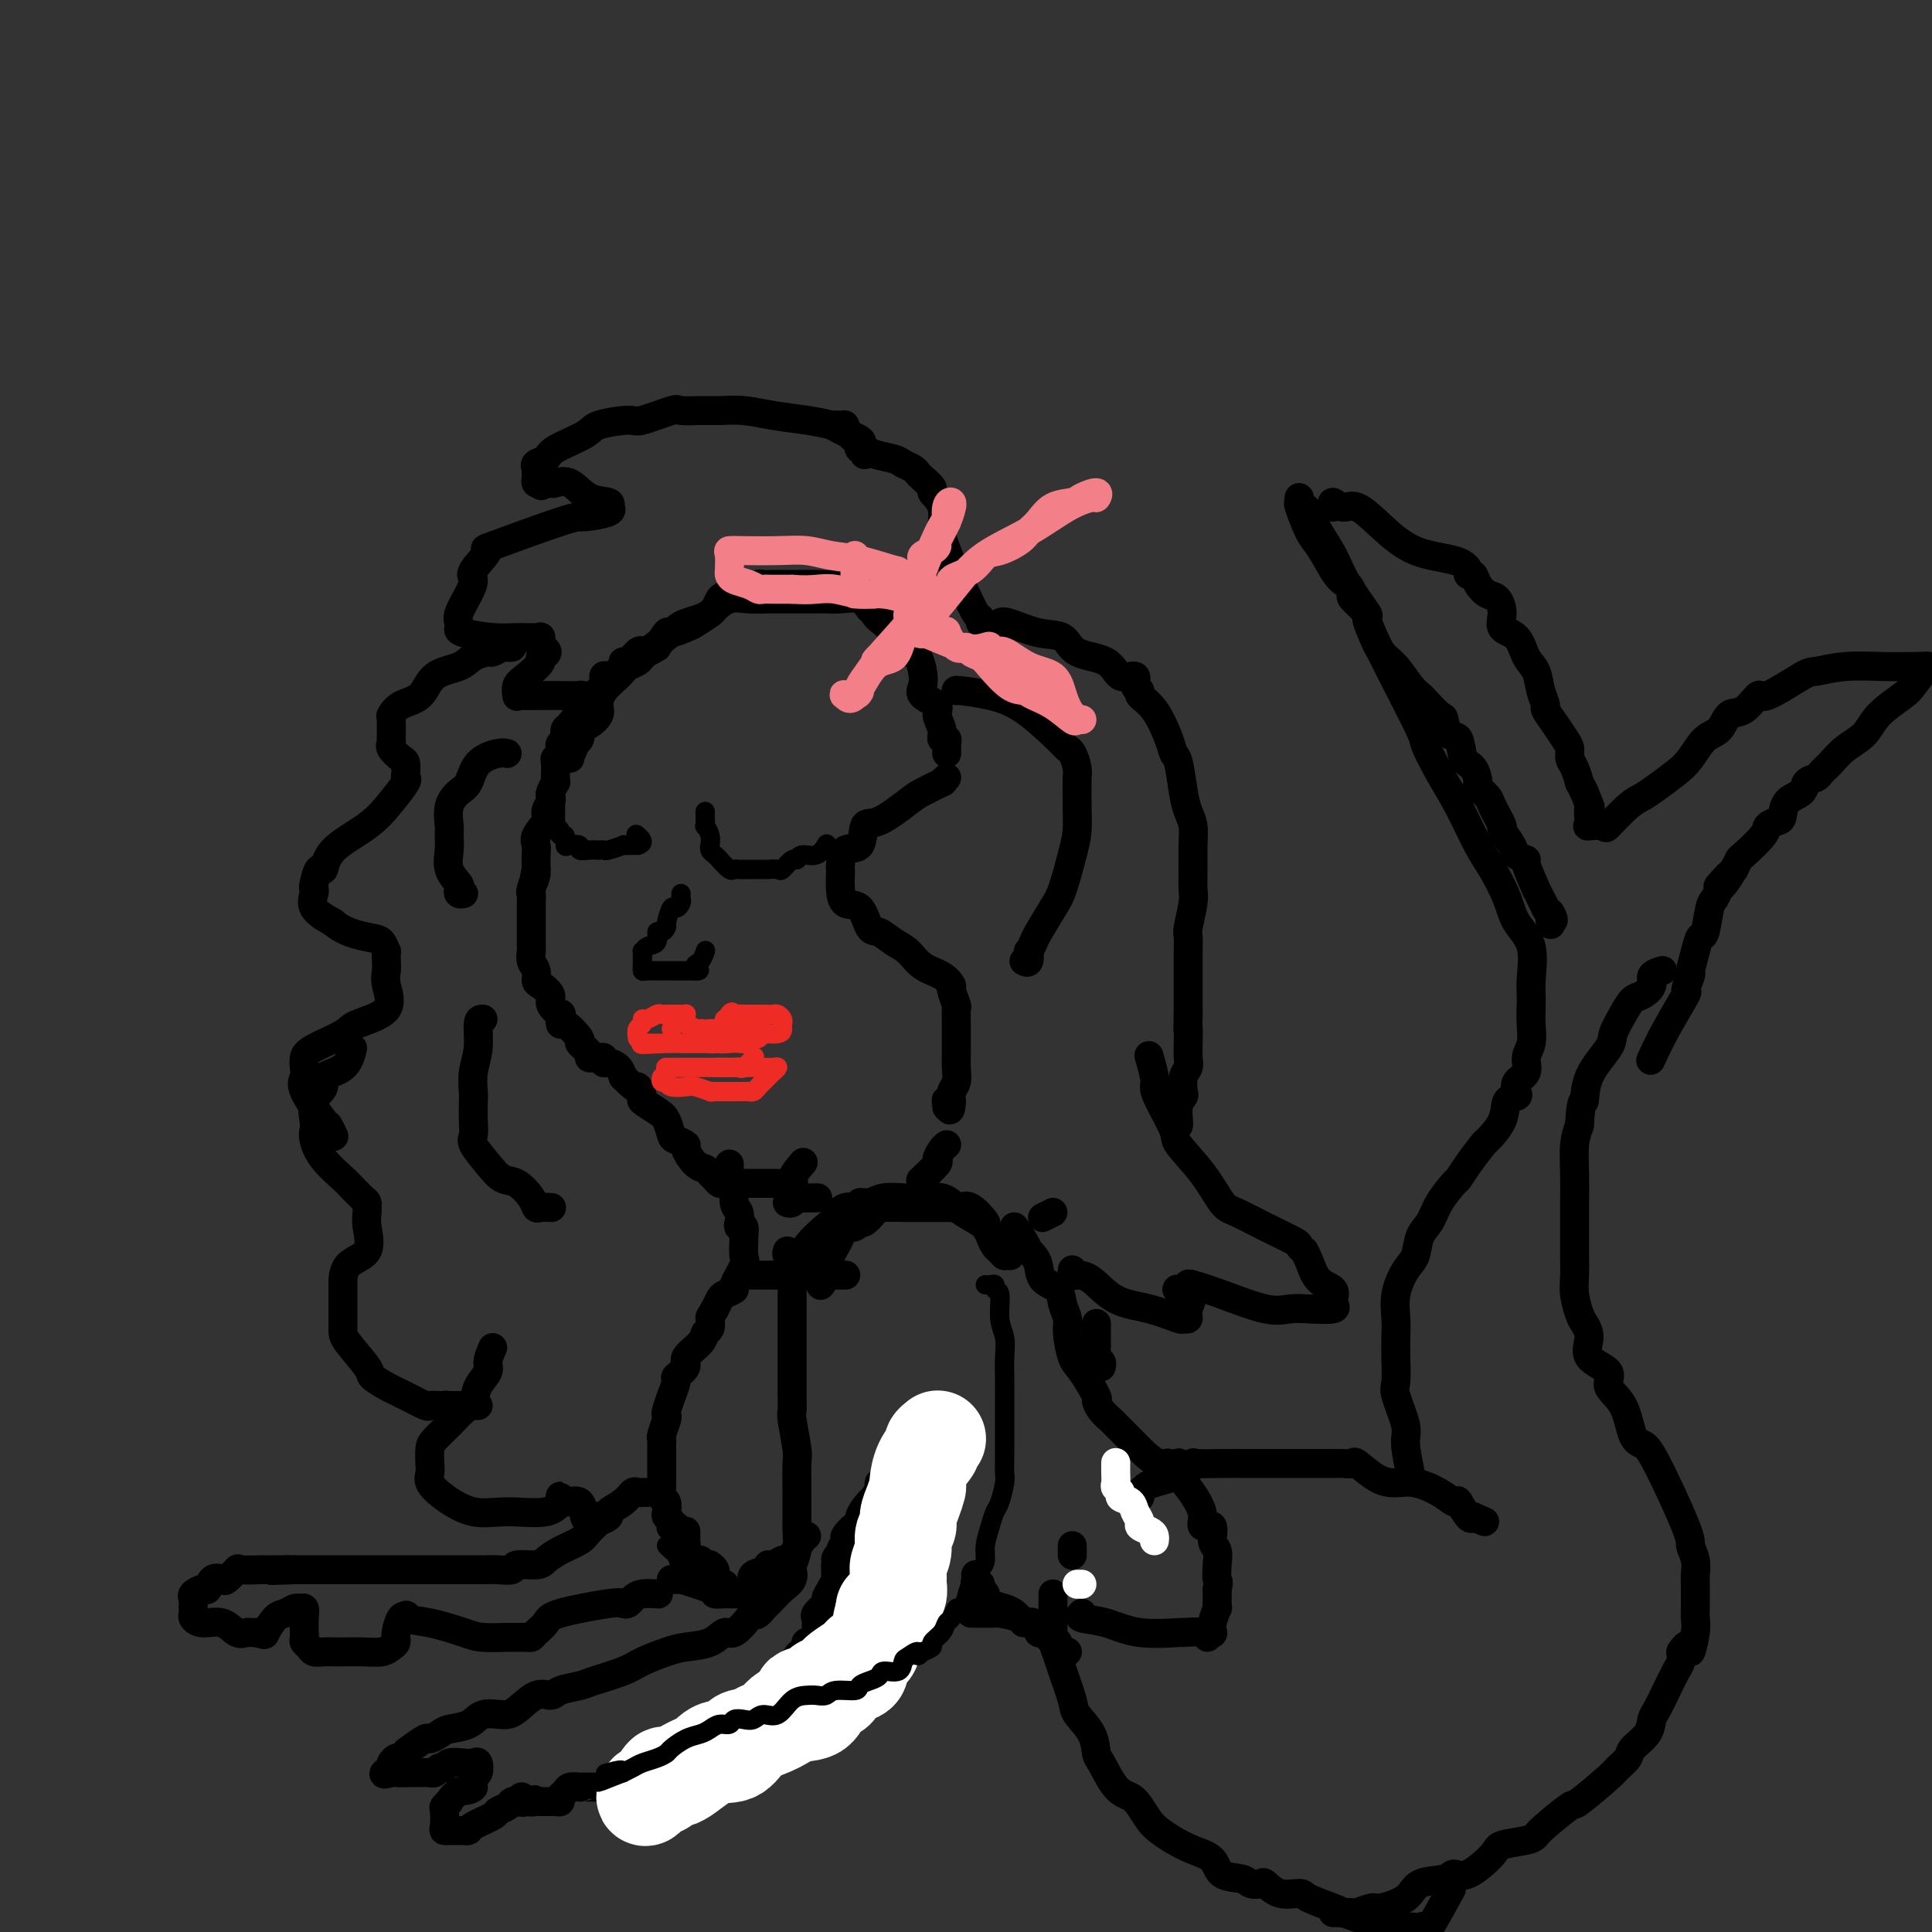 <svg viewBox='0 0 400 400' version='1.1' xmlns='http://www.w3.org/2000/svg' xmlns:xlink='http://www.w3.org/1999/xlink'><rect x="0" y="0" width="400" height="400" fill="#333333" stroke="none"/><g fill='none' stroke='rgb(0,0,0)' stroke-width='6' stroke-linecap='round' stroke-linejoin='round'><path d='M179,94c-0.028,0.120 -0.056,0.240 0,0c0.056,-0.240 0.197,-0.842 0,-1c-0.197,-0.158 -0.733,0.126 -1,0c-0.267,-0.126 -0.267,-0.664 0,-1c0.267,-0.336 0.800,-0.471 0,-1c-0.800,-0.529 -2.933,-1.452 -4,-2c-1.067,-0.548 -1.069,-0.721 -2,-1c-0.931,-0.279 -2.793,-0.663 -5,-1c-2.207,-0.337 -4.760,-0.626 -7,-1c-2.240,-0.374 -4.168,-0.834 -6,-1c-1.832,-0.166 -3.570,-0.037 -5,0c-1.430,0.037 -2.553,-0.019 -4,0c-1.447,0.019 -3.218,0.113 -4,0c-0.782,-0.113 -0.576,-0.432 -2,0c-1.424,0.432 -4.480,1.614 -6,2c-1.520,0.386 -1.505,-0.023 -3,0c-1.495,0.023 -4.499,0.478 -6,1c-1.501,0.522 -1.498,1.109 -3,2c-1.502,0.891 -4.508,2.084 -6,3c-1.492,0.916 -1.472,1.555 -2,2c-0.528,0.445 -1.606,0.697 -2,1c-0.394,0.303 -0.103,0.656 0,1c0.103,0.344 0.017,0.680 0,1c-0.017,0.320 0.034,0.625 0,1c-0.034,0.375 -0.153,0.822 0,1c0.153,0.178 0.576,0.089 1,0'/><path d='M112,100c-0.292,1.086 0.479,0.302 1,0c0.521,-0.302 0.792,-0.120 1,0c0.208,0.120 0.354,0.180 1,0c0.646,-0.180 1.794,-0.599 3,0c1.206,0.599 2.472,2.216 4,3c1.528,0.784 3.320,0.736 4,1c0.680,0.264 0.248,0.840 0,1c-0.248,0.160 -0.311,-0.096 0,0c0.311,0.096 0.998,0.544 0,1c-0.998,0.456 -3.680,0.920 -5,1c-1.320,0.080 -1.278,-0.226 -5,1c-3.722,1.226 -11.209,3.982 -14,5c-2.791,1.018 -0.885,0.296 -1,1c-0.115,0.704 -2.252,2.833 -3,4c-0.748,1.167 -0.109,1.374 0,2c0.109,0.626 -0.312,1.673 -1,3c-0.688,1.327 -1.644,2.934 -2,4c-0.356,1.066 -0.112,1.592 0,2c0.112,0.408 0.093,0.698 0,1c-0.093,0.302 -0.260,0.615 1,1c1.260,0.385 3.945,0.841 6,1c2.055,0.159 3.479,0.022 5,0c1.521,-0.022 3.140,0.071 4,0c0.860,-0.071 0.960,-0.306 1,0c0.040,0.306 0.020,1.153 0,2'/><path d='M112,134c2.590,1.054 0.564,1.687 0,2c-0.564,0.313 0.332,0.304 0,1c-0.332,0.696 -1.892,2.095 -3,3c-1.108,0.905 -1.763,1.314 -2,2c-0.237,0.686 -0.056,1.648 0,2c0.056,0.352 -0.012,0.095 0,0c0.012,-0.095 0.105,-0.026 1,0c0.895,0.026 2.594,0.010 4,0c1.406,-0.010 2.521,-0.015 4,0c1.479,0.015 3.324,0.050 4,0c0.676,-0.050 0.183,-0.185 0,0c-0.183,0.185 -0.057,0.690 0,1c0.057,0.310 0.043,0.426 0,1c-0.043,0.574 -0.117,1.606 0,3c0.117,1.394 0.424,3.148 0,4c-0.424,0.852 -1.578,0.800 -2,1c-0.422,0.200 -0.113,0.652 0,1c0.113,0.348 0.030,0.594 0,1c-0.030,0.406 -0.009,0.973 0,1c0.009,0.027 0.004,-0.487 0,-1'/><path d='M118,156c0.055,1.045 1.193,-2.342 2,-4c0.807,-1.658 1.284,-1.589 2,-2c0.716,-0.411 1.672,-1.304 2,-2c0.328,-0.696 0.028,-1.194 0,-2c-0.028,-0.806 0.216,-1.919 1,-3c0.784,-1.081 2.108,-2.131 3,-3c0.892,-0.869 1.352,-1.556 2,-2c0.648,-0.444 1.483,-0.646 2,-1c0.517,-0.354 0.715,-0.862 2,-2c1.285,-1.138 3.656,-2.906 5,-4c1.344,-1.094 1.659,-1.512 3,-2c1.341,-0.488 3.706,-1.045 5,-2c1.294,-0.955 1.516,-2.307 2,-3c0.484,-0.693 1.229,-0.725 2,-1c0.771,-0.275 1.568,-0.792 2,-1c0.432,-0.208 0.500,-0.108 1,0c0.500,0.108 1.432,0.225 2,0c0.568,-0.225 0.773,-0.792 1,-1c0.227,-0.208 0.476,-0.056 1,0c0.524,0.056 1.324,0.015 2,0c0.676,-0.015 1.228,-0.006 2,0c0.772,0.006 1.763,0.009 3,0c1.237,-0.009 2.718,-0.031 4,0c1.282,0.031 2.365,0.115 3,0c0.635,-0.115 0.824,-0.427 2,0c1.176,0.427 3.340,1.595 4,2c0.660,0.405 -0.185,0.048 0,0c0.185,-0.048 1.400,0.214 2,1c0.600,0.786 0.585,2.096 1,3c0.415,0.904 1.262,1.401 2,2c0.738,0.599 1.369,1.299 2,2'/><path d='M185,131c2.460,1.650 2.110,0.774 2,1c-0.110,0.226 0.019,1.554 0,2c-0.019,0.446 -0.187,0.010 0,0c0.187,-0.010 0.731,0.405 1,0c0.269,-0.405 0.265,-1.632 0,-2c-0.265,-0.368 -0.790,0.123 -1,0c-0.210,-0.123 -0.104,-0.859 0,-1c0.104,-0.141 0.207,0.314 0,0c-0.207,-0.314 -0.725,-1.398 -1,-2c-0.275,-0.602 -0.306,-0.722 -1,-1c-0.694,-0.278 -2.049,-0.716 -3,-1c-0.951,-0.284 -1.498,-0.416 -2,-1c-0.502,-0.584 -0.959,-1.621 -2,-2c-1.041,-0.379 -2.667,-0.102 -4,0c-1.333,0.102 -2.372,0.027 -3,0c-0.628,-0.027 -0.845,-0.007 -2,0c-1.155,0.007 -3.250,0.002 -4,0c-0.750,-0.002 -0.157,-0.003 -1,0c-0.843,0.003 -3.123,0.008 -4,0c-0.877,-0.008 -0.352,-0.028 -1,0c-0.648,0.028 -2.471,0.105 -4,0c-1.529,-0.105 -2.764,-0.394 -4,0c-1.236,0.394 -2.471,1.469 -3,2c-0.529,0.531 -0.350,0.518 -1,1c-0.650,0.482 -2.127,1.458 -3,2c-0.873,0.542 -1.141,0.650 -2,1c-0.859,0.350 -2.308,0.940 -3,1c-0.692,0.060 -0.626,-0.412 -1,0c-0.374,0.412 -1.187,1.706 -2,3'/><path d='M136,134c-2.967,1.807 -2.886,1.324 -3,1c-0.114,-0.324 -0.425,-0.491 -1,0c-0.575,0.491 -1.414,1.638 -2,2c-0.586,0.362 -0.917,-0.063 -1,0c-0.083,0.063 0.084,0.612 0,1c-0.084,0.388 -0.419,0.616 -1,1c-0.581,0.384 -1.410,0.926 -2,1c-0.590,0.074 -0.942,-0.320 -1,0c-0.058,0.320 0.177,1.356 0,2c-0.177,0.644 -0.765,0.898 -1,1c-0.235,0.102 -0.118,0.051 0,0'/><path d='M124,143c0.078,-0.119 0.157,-0.239 0,0c-0.157,0.239 -0.548,0.835 -1,1c-0.452,0.165 -0.965,-0.103 -1,0c-0.035,0.103 0.407,0.577 0,1c-0.407,0.423 -1.665,0.796 -2,1c-0.335,0.204 0.251,0.240 0,1c-0.251,0.760 -1.339,2.245 -2,3c-0.661,0.755 -0.895,0.780 -1,1c-0.105,0.220 -0.081,0.636 0,1c0.081,0.364 0.219,0.676 0,1c-0.219,0.324 -0.794,0.661 -1,1c-0.206,0.339 -0.041,0.681 0,1c0.041,0.319 -0.042,0.614 0,1c0.042,0.386 0.207,0.862 0,1c-0.207,0.138 -0.788,-0.064 -1,0c-0.212,0.064 -0.056,0.394 0,1c0.056,0.606 0.011,1.490 0,2c-0.011,0.510 0.011,0.648 0,1c-0.011,0.352 -0.054,0.920 0,1c0.054,0.080 0.206,-0.326 0,0c-0.206,0.326 -0.771,1.385 -1,2c-0.229,0.615 -0.121,0.787 0,1c0.121,0.213 0.257,0.466 0,1c-0.257,0.534 -0.906,1.350 -1,2c-0.094,0.650 0.367,1.136 0,2c-0.367,0.864 -1.562,2.108 -2,3c-0.438,0.892 -0.118,1.432 0,2c0.118,0.568 0.034,1.162 0,2c-0.034,0.838 -0.017,1.919 0,3'/><path d='M111,180c-1.022,4.694 -0.078,1.430 0,1c0.078,-0.430 -0.711,1.973 -1,3c-0.289,1.027 -0.077,0.679 0,1c0.077,0.321 0.021,1.312 0,2c-0.021,0.688 -0.005,1.072 0,2c0.005,0.928 0.000,2.398 0,3c-0.000,0.602 0.004,0.335 0,1c-0.004,0.665 -0.016,2.262 0,3c0.016,0.738 0.058,0.617 0,1c-0.058,0.383 -0.218,1.272 0,2c0.218,0.728 0.813,1.297 1,2c0.187,0.703 -0.033,1.541 0,2c0.033,0.459 0.321,0.537 1,1c0.679,0.463 1.751,1.309 2,2c0.249,0.691 -0.325,1.226 0,2c0.325,0.774 1.549,1.787 2,2c0.451,0.213 0.129,-0.376 0,0c-0.129,0.376 -0.065,1.715 0,2c0.065,0.285 0.132,-0.484 1,0c0.868,0.484 2.537,2.221 3,3c0.463,0.779 -0.280,0.601 0,1c0.280,0.399 1.581,1.374 2,2c0.419,0.626 -0.046,0.904 0,1c0.046,0.096 0.603,0.011 1,0c0.397,-0.011 0.635,0.052 1,0c0.365,-0.052 0.857,-0.218 1,0c0.143,0.218 -0.065,0.821 0,1c0.065,0.179 0.402,-0.067 1,0c0.598,0.067 1.457,0.448 2,1c0.543,0.552 0.772,1.276 1,2'/><path d='M129,223c3.392,3.435 2.873,2.021 3,2c0.127,-0.021 0.899,1.350 1,2c0.101,0.650 -0.469,0.580 0,1c0.469,0.420 1.976,1.332 3,2c1.024,0.668 1.565,1.094 2,2c0.435,0.906 0.763,2.292 1,3c0.237,0.708 0.382,0.739 1,1c0.618,0.261 1.710,0.752 2,1c0.290,0.248 -0.221,0.251 0,1c0.221,0.749 1.172,2.243 2,3c0.828,0.757 1.531,0.777 2,1c0.469,0.223 0.703,0.648 1,1c0.297,0.352 0.656,0.630 1,1c0.344,0.370 0.672,0.831 1,1c0.328,0.169 0.655,0.045 1,0c0.345,-0.045 0.708,-0.012 1,0c0.292,0.012 0.511,0.003 1,0c0.489,-0.003 1.247,-0.001 2,0c0.753,0.001 1.503,-0.001 2,0c0.497,0.001 0.743,0.003 1,0c0.257,-0.003 0.525,-0.012 2,0c1.475,0.012 4.158,0.044 5,0c0.842,-0.044 -0.158,-0.166 0,-1c0.158,-0.834 1.474,-2.381 2,-3c0.526,-0.619 0.263,-0.309 0,0'/><path d='M106,134c-0.367,0.032 -0.735,0.063 -1,0c-0.265,-0.063 -0.428,-0.221 -1,0c-0.572,0.221 -1.553,0.819 -2,1c-0.447,0.181 -0.358,-0.057 -1,0c-0.642,0.057 -2.013,0.409 -3,1c-0.987,0.591 -1.589,1.420 -3,2c-1.411,0.580 -3.632,0.912 -5,2c-1.368,1.088 -1.883,2.933 -3,4c-1.117,1.067 -2.835,1.357 -4,2c-1.165,0.643 -1.778,1.638 -2,2c-0.222,0.362 -0.053,0.090 0,1c0.053,0.910 -0.010,3.002 0,4c0.010,0.998 0.094,0.901 0,1c-0.094,0.099 -0.365,0.394 0,1c0.365,0.606 1.368,1.522 2,2c0.632,0.478 0.893,0.517 1,1c0.107,0.483 0.059,1.408 0,2c-0.059,0.592 -0.128,0.849 0,1c0.128,0.151 0.452,0.196 0,1c-0.452,0.804 -1.679,2.367 -3,4c-1.321,1.633 -2.736,3.338 -5,5c-2.264,1.662 -5.377,3.282 -7,5c-1.623,1.718 -1.754,3.533 -2,4c-0.246,0.467 -0.605,-0.416 -1,0c-0.395,0.416 -0.827,2.131 -1,3c-0.173,0.869 -0.088,0.893 0,1c0.088,0.107 0.177,0.298 0,1c-0.177,0.702 -0.622,1.915 0,3c0.622,1.085 2.311,2.043 4,3'/><path d='M69,191c2.038,1.891 5.135,2.618 7,3c1.865,0.382 2.500,0.420 3,1c0.500,0.580 0.864,1.704 1,2c0.136,0.296 0.042,-0.234 0,0c-0.042,0.234 -0.032,1.232 0,2c0.032,0.768 0.087,1.307 0,2c-0.087,0.693 -0.317,1.540 0,3c0.317,1.460 1.181,3.532 0,5c-1.181,1.468 -4.408,2.333 -6,3c-1.592,0.667 -1.550,1.138 -3,2c-1.450,0.862 -4.392,2.117 -6,3c-1.608,0.883 -1.881,1.393 -2,2c-0.119,0.607 -0.086,1.309 0,2c0.086,0.691 0.223,1.369 0,2c-0.223,0.631 -0.806,1.213 0,3c0.806,1.787 2.999,4.778 4,6c1.001,1.222 0.808,0.675 1,1c0.192,0.325 0.769,1.521 1,2c0.231,0.479 0.115,0.239 0,0'/><path d='M105,156c-0.441,-0.117 -0.882,-0.234 -2,0c-1.118,0.234 -2.912,0.819 -4,2c-1.088,1.181 -1.468,2.959 -2,4c-0.532,1.041 -1.214,1.345 -2,2c-0.786,0.655 -1.677,1.662 -2,3c-0.323,1.338 -0.079,3.006 0,4c0.079,0.994 -0.007,1.313 0,2c0.007,0.687 0.106,1.743 0,3c-0.106,1.257 -0.417,2.715 0,4c0.417,1.285 1.562,2.397 2,3c0.438,0.603 0.169,0.698 0,1c-0.169,0.302 -0.238,0.812 0,1c0.238,0.188 0.782,0.054 1,0c0.218,-0.054 0.109,-0.027 0,0'/><path d='M183,127c0.868,0.024 1.735,0.047 2,0c0.265,-0.047 -0.073,-0.166 0,0c0.073,0.166 0.559,0.615 1,1c0.441,0.385 0.839,0.706 1,1c0.161,0.294 0.084,0.560 0,1c-0.084,0.440 -0.177,1.055 0,1c0.177,-0.055 0.623,-0.779 1,0c0.377,0.779 0.686,3.062 1,4c0.314,0.938 0.632,0.531 1,1c0.368,0.469 0.787,1.815 1,3c0.213,1.185 0.219,2.207 0,3c-0.219,0.793 -0.662,1.355 0,2c0.662,0.645 2.430,1.373 3,2c0.570,0.627 -0.057,1.152 0,2c0.057,0.848 0.800,2.020 1,3c0.200,0.980 -0.143,1.769 0,2c0.143,0.231 0.770,-0.096 1,0c0.230,0.096 0.062,0.613 0,1c-0.062,0.387 -0.017,0.643 0,1c0.017,0.357 0.005,0.816 0,1c-0.005,0.184 -0.002,0.092 0,0'/><path d='M196,161c-0.531,0.476 -1.062,0.952 -1,1c0.062,0.048 0.717,-0.331 0,0c-0.717,0.331 -2.806,1.371 -4,2c-1.194,0.629 -1.493,0.845 -3,2c-1.507,1.155 -4.222,3.248 -6,4c-1.778,0.752 -2.620,0.163 -3,1c-0.380,0.837 -0.298,3.102 -1,4c-0.702,0.898 -2.188,0.431 -3,1c-0.812,0.569 -0.948,2.174 -1,3c-0.052,0.826 -0.018,0.873 0,1c0.018,0.127 0.021,0.336 0,1c-0.021,0.664 -0.067,1.784 0,3c0.067,1.216 0.247,2.528 1,3c0.753,0.472 2.078,0.103 3,1c0.922,0.897 1.442,3.059 2,4c0.558,0.941 1.154,0.660 2,1c0.846,0.340 1.944,1.300 3,2c1.056,0.700 2.072,1.141 3,2c0.928,0.859 1.769,2.136 3,3c1.231,0.864 2.852,1.315 4,2c1.148,0.685 1.824,1.604 2,2c0.176,0.396 -0.149,0.269 0,1c0.149,0.731 0.772,2.320 1,3c0.228,0.680 0.061,0.450 0,1c-0.061,0.550 -0.015,1.880 0,3c0.015,1.120 0.000,2.029 0,3c-0.000,0.971 0.014,2.003 0,3c-0.014,0.997 -0.055,1.958 0,3c0.055,1.042 0.207,2.165 0,3c-0.207,0.835 -0.773,1.381 -1,2c-0.227,0.619 -0.113,1.309 0,2'/><path d='M197,228c-0.226,3.655 -0.792,0.792 -1,0c-0.208,-0.792 -0.060,0.488 0,1c0.060,0.512 0.030,0.256 0,0'/><path d='M198,143c-0.097,-0.067 -0.195,-0.134 1,0c1.195,0.134 3.682,0.468 6,1c2.318,0.532 4.467,1.262 7,3c2.533,1.738 5.449,4.484 7,6c1.551,1.516 1.736,1.804 2,2c0.264,0.196 0.606,0.302 1,1c0.394,0.698 0.838,1.989 1,3c0.162,1.011 0.041,1.744 0,2c-0.041,0.256 -0.003,0.036 0,1c0.003,0.964 -0.028,3.112 0,5c0.028,1.888 0.116,3.514 0,5c-0.116,1.486 -0.437,2.830 -1,5c-0.563,2.170 -1.370,5.164 -2,7c-0.630,1.836 -1.083,2.514 -2,4c-0.917,1.486 -2.297,3.779 -3,5c-0.703,1.221 -0.728,1.371 -1,2c-0.272,0.629 -0.791,1.738 -1,2c-0.209,0.262 -0.108,-0.321 0,0c0.108,0.321 0.221,1.548 0,2c-0.221,0.452 -0.778,0.129 -1,0c-0.222,-0.129 -0.111,-0.065 0,0'/><path d='M173,88c-0.078,-0.003 -0.155,-0.005 0,0c0.155,0.005 0.543,0.018 1,0c0.457,-0.018 0.984,-0.069 1,0c0.016,0.069 -0.477,0.256 0,1c0.477,0.744 1.924,2.045 3,3c1.076,0.955 1.780,1.566 3,2c1.220,0.434 2.955,0.693 4,1c1.045,0.307 1.398,0.664 2,1c0.602,0.336 1.452,0.652 2,1c0.548,0.348 0.796,0.727 1,1c0.204,0.273 0.366,0.439 1,1c0.634,0.561 1.741,1.516 2,2c0.259,0.484 -0.331,0.495 0,1c0.331,0.505 1.583,1.502 2,3c0.417,1.498 -0.001,3.498 0,5c0.001,1.502 0.421,2.507 1,4c0.579,1.493 1.317,3.475 2,5c0.683,1.525 1.311,2.595 2,4c0.689,1.405 1.439,3.147 2,4c0.561,0.853 0.934,0.816 1,1c0.066,0.184 -0.175,0.588 0,1c0.175,0.412 0.764,0.832 1,1c0.236,0.168 0.118,0.084 0,0'/><path d='M207,129c0.305,-0.218 0.610,-0.436 2,0c1.390,0.436 3.865,1.526 6,2c2.135,0.474 3.928,0.332 5,1c1.072,0.668 1.421,2.147 3,3c1.579,0.853 4.389,1.079 6,2c1.611,0.921 2.023,2.536 3,3c0.977,0.464 2.519,-0.224 3,0c0.481,0.224 -0.099,1.358 0,2c0.099,0.642 0.877,0.792 1,1c0.123,0.208 -0.409,0.475 0,1c0.409,0.525 1.759,1.309 3,3c1.241,1.691 2.374,4.291 3,6c0.626,1.709 0.746,2.529 1,3c0.254,0.471 0.642,0.592 1,2c0.358,1.408 0.684,4.102 1,6c0.316,1.898 0.620,3.002 1,4c0.380,0.998 0.835,1.892 1,3c0.165,1.108 0.040,2.430 0,4c-0.040,1.570 0.003,3.389 0,5c-0.003,1.611 -0.053,3.016 0,4c0.053,0.984 0.210,1.549 0,3c-0.210,1.451 -0.788,3.788 -1,5c-0.212,1.212 -0.057,1.297 0,2c0.057,0.703 0.015,2.023 0,3c-0.015,0.977 -0.004,1.611 0,2c0.004,0.389 0.001,0.532 0,1c-0.001,0.468 -0.000,1.259 0,2c0.000,0.741 0.000,1.430 0,2c-0.000,0.570 -0.000,1.020 0,2c0.000,0.980 0.000,2.490 0,4'/><path d='M246,210c-0.156,6.572 -0.045,3.503 0,3c0.045,-0.503 0.026,1.561 0,3c-0.026,1.439 -0.059,2.255 0,3c0.059,0.745 0.208,1.420 0,2c-0.208,0.580 -0.774,1.066 -1,2c-0.226,0.934 -0.113,2.317 0,3c0.113,0.683 0.226,0.666 0,1c-0.226,0.334 -0.793,1.017 -1,2c-0.207,0.983 -0.056,2.265 0,3c0.056,0.735 0.016,0.924 0,1c-0.016,0.076 -0.008,0.038 0,0'/><path d='M164,265c0.062,-0.432 0.124,-0.863 0,-1c-0.124,-0.137 -0.435,0.022 0,-1c0.435,-1.022 1.617,-3.225 3,-5c1.383,-1.775 2.968,-3.121 4,-4c1.032,-0.879 1.512,-1.292 2,-2c0.488,-0.708 0.986,-1.710 2,-2c1.014,-0.290 2.545,0.133 3,0c0.455,-0.133 -0.167,-0.820 0,-1c0.167,-0.180 1.124,0.148 2,0c0.876,-0.148 1.671,-0.771 3,-1c1.329,-0.229 3.192,-0.063 4,0c0.808,0.063 0.562,0.023 1,0c0.438,-0.023 1.562,-0.028 2,0c0.438,0.028 0.191,0.091 1,0c0.809,-0.091 2.675,-0.334 4,0c1.325,0.334 2.109,1.245 3,2c0.891,0.755 1.888,1.354 3,2c1.112,0.646 2.340,1.340 3,2c0.660,0.660 0.751,1.284 1,2c0.249,0.716 0.654,1.522 1,2c0.346,0.478 0.632,0.629 1,1c0.368,0.371 0.820,0.963 1,1c0.180,0.037 0.090,-0.482 0,-1'/><path d='M208,259c2.097,1.775 0.840,0.713 0,0c-0.840,-0.713 -1.261,-1.077 -2,-2c-0.739,-0.923 -1.794,-2.405 -2,-3c-0.206,-0.595 0.439,-0.303 0,-1c-0.439,-0.697 -1.961,-2.383 -3,-3c-1.039,-0.617 -1.594,-0.165 -2,0c-0.406,0.165 -0.664,0.044 -1,0c-0.336,-0.044 -0.749,-0.012 -1,0c-0.251,0.012 -0.341,0.003 -1,0c-0.659,-0.003 -1.889,-0.001 -3,0c-1.111,0.001 -2.104,0.002 -3,0c-0.896,-0.002 -1.697,-0.007 -2,0c-0.303,0.007 -0.109,0.025 -1,0c-0.891,-0.025 -2.868,-0.094 -4,0c-1.132,0.094 -1.420,0.351 -2,1c-0.580,0.649 -1.452,1.689 -2,2c-0.548,0.311 -0.772,-0.108 -1,0c-0.228,0.108 -0.460,0.745 -1,1c-0.540,0.255 -1.387,0.130 -2,0c-0.613,-0.130 -0.991,-0.266 -1,0c-0.009,0.266 0.351,0.933 0,2c-0.351,1.067 -1.414,2.533 -2,4c-0.586,1.467 -0.696,2.933 -1,4c-0.304,1.067 -0.801,1.733 -1,2c-0.199,0.267 -0.099,0.133 0,0'/><path d='M163,259c-0.113,0.317 -0.226,0.634 0,1c0.226,0.366 0.793,0.783 1,1c0.207,0.217 0.056,0.236 0,1c-0.056,0.764 -0.015,2.273 0,3c0.015,0.727 0.004,0.670 0,1c-0.004,0.330 -0.001,1.045 0,2c0.001,0.955 0.000,2.150 0,3c-0.000,0.850 -0.000,1.353 0,2c0.000,0.647 0.000,1.436 0,2c-0.000,0.564 -0.000,0.902 0,2c0.000,1.098 0.000,2.956 0,4c-0.000,1.044 -0.001,1.273 0,2c0.001,0.727 0.004,1.953 0,3c-0.004,1.047 -0.015,1.916 0,3c0.015,1.084 0.057,2.384 0,3c-0.057,0.616 -0.211,0.547 0,2c0.211,1.453 0.789,4.428 1,6c0.211,1.572 0.057,1.742 0,3c-0.057,1.258 -0.015,3.606 0,5c0.015,1.394 0.005,1.836 0,3c-0.005,1.164 -0.005,3.051 0,4c0.005,0.949 0.015,0.960 0,1c-0.015,0.040 -0.055,0.108 0,1c0.055,0.892 0.205,2.609 0,4c-0.205,1.391 -0.765,2.456 -1,3c-0.235,0.544 -0.146,0.569 0,1c0.146,0.431 0.348,1.270 0,2c-0.348,0.730 -1.248,1.350 -2,2c-0.752,0.650 -1.358,1.328 -2,2c-0.642,0.672 -1.321,1.336 -2,2'/><path d='M158,333c-1.517,2.073 -1.811,1.256 -2,1c-0.189,-0.256 -0.273,0.050 -1,1c-0.727,0.950 -2.097,2.544 -3,3c-0.903,0.456 -1.340,-0.226 -2,0c-0.660,0.226 -1.542,1.359 -3,2c-1.458,0.641 -3.493,0.791 -5,1c-1.507,0.209 -2.485,0.476 -4,1c-1.515,0.524 -3.568,1.306 -5,2c-1.432,0.694 -2.242,1.301 -4,2c-1.758,0.699 -4.465,1.491 -6,2c-1.535,0.509 -1.899,0.735 -3,1c-1.101,0.265 -2.940,0.569 -4,1c-1.060,0.431 -1.341,0.989 -2,1c-0.659,0.011 -1.697,-0.526 -3,0c-1.303,0.526 -2.870,2.116 -4,3c-1.130,0.884 -1.821,1.063 -3,1c-1.179,-0.063 -2.845,-0.366 -4,0c-1.155,0.366 -1.799,1.403 -3,2c-1.201,0.597 -2.959,0.755 -4,1c-1.041,0.245 -1.365,0.576 -2,1c-0.635,0.424 -1.581,0.940 -2,1c-0.419,0.060 -0.311,-0.338 -1,0c-0.689,0.338 -2.173,1.410 -3,2c-0.827,0.590 -0.996,0.697 -1,1c-0.004,0.303 0.156,0.802 0,1c-0.156,0.198 -0.630,0.094 -1,0c-0.370,-0.094 -0.638,-0.179 -1,0c-0.362,0.179 -0.818,0.623 -1,1c-0.182,0.377 -0.091,0.689 0,1'/><path d='M81,366c-2.969,1.928 -0.891,1.248 0,1c0.891,-0.248 0.596,-0.065 1,0c0.404,0.065 1.509,0.014 3,0c1.491,-0.014 3.370,0.011 4,0c0.630,-0.011 0.012,-0.059 0,0c-0.012,0.059 0.581,0.226 1,0c0.419,-0.226 0.665,-0.845 1,-1c0.335,-0.155 0.759,0.153 1,0c0.241,-0.153 0.300,-0.766 1,-1c0.700,-0.234 2.040,-0.089 3,0c0.960,0.089 1.539,0.120 2,0c0.461,-0.120 0.804,-0.393 1,0c0.196,0.393 0.245,1.452 0,2c-0.245,0.548 -0.784,0.585 -1,1c-0.216,0.415 -0.108,1.207 0,2'/><path d='M98,370c-0.708,0.875 -1.980,0.561 -3,1c-1.020,0.439 -1.790,1.631 -2,2c-0.210,0.369 0.139,-0.083 0,0c-0.139,0.083 -0.765,0.702 -1,1c-0.235,0.298 -0.079,0.276 0,1c0.079,0.724 0.081,2.194 0,3c-0.081,0.806 -0.243,0.948 0,1c0.243,0.052 0.892,0.014 1,0c0.108,-0.014 -0.325,-0.006 0,0c0.325,0.006 1.408,0.009 2,0c0.592,-0.009 0.693,-0.030 1,0c0.307,0.030 0.821,0.110 1,0c0.179,-0.110 0.022,-0.411 1,-1c0.978,-0.589 3.089,-1.464 4,-2c0.911,-0.536 0.621,-0.731 1,-1c0.379,-0.269 1.426,-0.613 2,-1c0.574,-0.387 0.675,-0.818 1,-1c0.325,-0.182 0.874,-0.115 1,0c0.126,0.115 -0.173,0.278 0,0c0.173,-0.278 0.816,-0.998 1,-1c0.184,-0.002 -0.090,0.714 0,1c0.090,0.286 0.545,0.143 1,0'/><path d='M109,373c2.809,-0.773 1.330,-0.207 1,0c-0.330,0.207 0.489,0.055 1,0c0.511,-0.055 0.715,-0.014 1,0c0.285,0.014 0.650,0.001 1,0c0.350,-0.001 0.686,0.011 1,0c0.314,-0.011 0.608,-0.045 1,0c0.392,0.045 0.883,0.170 1,0c0.117,-0.170 -0.141,-0.634 0,-1c0.141,-0.366 0.681,-0.634 1,-1c0.319,-0.366 0.417,-0.830 1,-1c0.583,-0.170 1.650,-0.046 2,0c0.350,0.046 -0.016,0.012 0,0c0.016,-0.012 0.414,-0.003 1,0c0.586,0.003 1.361,0.001 2,0c0.639,-0.001 1.141,-0.000 2,0c0.859,0.000 2.076,-0.001 3,0c0.924,0.001 1.556,0.002 2,0c0.444,-0.002 0.700,-0.008 1,0c0.300,0.008 0.643,0.030 1,0c0.357,-0.030 0.726,-0.113 1,0c0.274,0.113 0.452,0.423 1,0c0.548,-0.423 1.467,-1.580 2,-2c0.533,-0.420 0.679,-0.102 1,0c0.321,0.102 0.817,-0.011 1,0c0.183,0.011 0.052,0.146 0,0c-0.052,-0.146 -0.026,-0.573 0,-1'/><path d='M138,367c4.453,-1.152 1.086,-1.031 0,-1c-1.086,0.031 0.108,-0.029 1,0c0.892,0.029 1.482,0.148 2,0c0.518,-0.148 0.965,-0.562 1,-1c0.035,-0.438 -0.341,-0.898 0,-1c0.341,-0.102 1.398,0.156 2,0c0.602,-0.156 0.749,-0.725 1,-1c0.251,-0.275 0.605,-0.256 1,-1c0.395,-0.744 0.830,-2.251 1,-3c0.170,-0.749 0.073,-0.741 0,-1c-0.073,-0.259 -0.123,-0.786 0,-1c0.123,-0.214 0.418,-0.114 1,0c0.582,0.114 1.451,0.241 2,0c0.549,-0.241 0.778,-0.851 1,-1c0.222,-0.149 0.437,0.163 1,0c0.563,-0.163 1.474,-0.800 2,-1c0.526,-0.200 0.666,0.038 1,0c0.334,-0.038 0.863,-0.353 1,-1c0.137,-0.647 -0.118,-1.627 0,-2c0.118,-0.373 0.609,-0.139 1,0c0.391,0.139 0.683,0.183 1,0c0.317,-0.183 0.658,-0.591 1,-1'/><path d='M159,351c3.428,-2.653 1.497,-1.287 1,-1c-0.497,0.287 0.440,-0.505 1,-1c0.560,-0.495 0.742,-0.692 1,-1c0.258,-0.308 0.590,-0.726 1,-1c0.410,-0.274 0.897,-0.402 1,-1c0.103,-0.598 -0.178,-1.665 0,-2c0.178,-0.335 0.816,0.064 1,0c0.184,-0.064 -0.087,-0.589 0,-1c0.087,-0.411 0.531,-0.707 1,-1c0.469,-0.293 0.963,-0.585 1,-1c0.037,-0.415 -0.383,-0.955 0,-1c0.383,-0.045 1.567,0.405 2,0c0.433,-0.405 0.114,-1.666 0,-2c-0.114,-0.334 -0.023,0.257 0,0c0.023,-0.257 -0.023,-1.364 0,-2c0.023,-0.636 0.114,-0.803 0,-1c-0.114,-0.197 -0.433,-0.424 0,-1c0.433,-0.576 1.619,-1.502 2,-2c0.381,-0.498 -0.041,-0.567 0,-1c0.041,-0.433 0.547,-1.229 1,-2c0.453,-0.771 0.853,-1.516 1,-2c0.147,-0.484 0.039,-0.707 0,-1c-0.039,-0.293 -0.011,-0.655 0,-1c0.011,-0.345 0.006,-0.672 0,-1'/><path d='M173,324c0.553,-2.649 -0.064,-1.272 0,-1c0.064,0.272 0.808,-0.562 1,-1c0.192,-0.438 -0.169,-0.480 0,-1c0.169,-0.520 0.866,-1.517 1,-2c0.134,-0.483 -0.297,-0.452 0,-1c0.297,-0.548 1.322,-1.676 2,-2c0.678,-0.324 1.009,0.155 1,0c-0.009,-0.155 -0.357,-0.946 0,-2c0.357,-1.054 1.418,-2.372 2,-3c0.582,-0.628 0.685,-0.566 1,-1c0.315,-0.434 0.841,-1.363 1,-2c0.159,-0.637 -0.048,-0.980 0,-1c0.048,-0.020 0.353,0.283 1,0c0.647,-0.283 1.636,-1.153 2,-2c0.364,-0.847 0.104,-1.671 0,-2c-0.104,-0.329 -0.052,-0.165 0,0'/><path d='M151,241c-0.009,0.368 -0.017,0.735 0,1c0.017,0.265 0.061,0.427 0,1c-0.061,0.573 -0.226,1.557 0,2c0.226,0.443 0.844,0.343 1,1c0.156,0.657 -0.151,2.069 0,3c0.151,0.931 0.758,1.381 1,2c0.242,0.619 0.117,1.407 0,2c-0.117,0.593 -0.228,0.992 0,1c0.228,0.008 0.795,-0.376 1,0c0.205,0.376 0.047,1.513 0,2c-0.047,0.487 0.017,0.326 0,1c-0.017,0.674 -0.117,2.184 0,3c0.117,0.816 0.449,0.939 0,2c-0.449,1.061 -1.678,3.061 -2,4c-0.322,0.939 0.264,0.819 0,1c-0.264,0.181 -1.379,0.664 -2,1c-0.621,0.336 -0.749,0.525 -1,1c-0.251,0.475 -0.626,1.238 -1,2'/><path d='M148,271c-1.170,2.044 -1.096,1.654 -1,2c0.096,0.346 0.214,1.429 0,2c-0.214,0.571 -0.759,0.630 -1,1c-0.241,0.370 -0.179,1.052 -1,2c-0.821,0.948 -2.525,2.161 -3,3c-0.475,0.839 0.280,1.304 0,2c-0.280,0.696 -1.595,1.622 -2,2c-0.405,0.378 0.102,0.206 0,1c-0.102,0.794 -0.811,2.553 -1,3c-0.189,0.447 0.142,-0.420 0,0c-0.142,0.420 -0.756,2.126 -1,3c-0.244,0.874 -0.118,0.915 0,1c0.118,0.085 0.228,0.214 0,1c-0.228,0.786 -0.793,2.230 -1,3c-0.207,0.770 -0.056,0.865 0,1c0.056,0.135 0.015,0.311 0,1c-0.015,0.689 -0.005,1.890 0,3c0.005,1.110 0.005,2.128 0,3c-0.005,0.872 -0.015,1.599 0,2c0.015,0.401 0.056,0.474 0,1c-0.056,0.526 -0.207,1.503 0,2c0.207,0.497 0.774,0.515 1,1c0.226,0.485 0.112,1.437 0,2c-0.112,0.563 -0.223,0.738 0,1c0.223,0.262 0.781,0.612 1,1c0.219,0.388 0.101,0.814 0,1c-0.101,0.186 -0.185,0.133 0,0c0.185,-0.133 0.637,-0.345 1,0c0.363,0.345 0.636,1.247 1,2c0.364,0.753 0.818,1.358 1,2c0.182,0.642 0.091,1.321 0,2'/><path d='M142,322c1.178,4.033 1.622,1.617 2,1c0.378,-0.617 0.689,0.566 1,1c0.311,0.434 0.623,0.119 1,0c0.377,-0.119 0.819,-0.042 1,0c0.181,0.042 0.101,0.050 0,0c-0.101,-0.050 -0.223,-0.158 0,0c0.223,0.158 0.791,0.581 1,1c0.209,0.419 0.060,0.834 0,1c-0.060,0.166 -0.030,0.083 0,0'/><path d='M163,249c0.315,0.113 0.631,0.226 1,0c0.369,-0.226 0.792,-0.793 1,-1c0.208,-0.207 0.200,-0.056 1,0c0.800,0.056 2.408,0.015 3,0c0.592,-0.015 0.169,-0.004 0,0c-0.169,0.004 -0.085,0.002 0,0'/></g>
<g fill='none' stroke='rgb(255,255,255)' stroke-width='20' stroke-linecap='round' stroke-linejoin='round'><path d='M194,298c0.127,-0.099 0.254,-0.198 0,0c-0.254,0.198 -0.891,0.692 -1,1c-0.109,0.308 0.308,0.431 0,1c-0.308,0.569 -1.340,1.584 -2,3c-0.660,1.416 -0.946,3.233 -1,4c-0.054,0.767 0.125,0.484 0,1c-0.125,0.516 -0.554,1.832 -1,3c-0.446,1.168 -0.908,2.189 -1,3c-0.092,0.811 0.186,1.410 0,2c-0.186,0.590 -0.835,1.169 -1,2c-0.165,0.831 0.153,1.913 0,3c-0.153,1.087 -0.777,2.179 -1,3c-0.223,0.821 -0.044,1.373 0,2c0.044,0.627 -0.048,1.331 0,2c0.048,0.669 0.234,1.303 0,2c-0.234,0.697 -0.889,1.457 -1,2c-0.111,0.543 0.323,0.871 0,1c-0.323,0.129 -1.401,0.060 -2,1c-0.599,0.940 -0.718,2.889 -1,4c-0.282,1.111 -0.727,1.383 -1,2c-0.273,0.617 -0.374,1.579 -1,2c-0.626,0.421 -1.778,0.302 -2,1c-0.222,0.698 0.484,2.212 0,3c-0.484,0.788 -2.158,0.849 -3,1c-0.842,0.151 -0.850,0.393 -1,1c-0.150,0.607 -0.440,1.580 -1,2c-0.560,0.420 -1.390,0.287 -2,1c-0.610,0.713 -0.998,2.274 -2,3c-1.002,0.726 -2.616,0.619 -4,1c-1.384,0.381 -2.538,1.252 -4,2c-1.462,0.748 -3.231,1.374 -5,2'/><path d='M156,359c-3.822,2.271 -2.376,1.449 -2,1c0.376,-0.449 -0.318,-0.524 -1,0c-0.682,0.524 -1.352,1.646 -2,2c-0.648,0.354 -1.275,-0.061 -2,0c-0.725,0.061 -1.549,0.596 -2,1c-0.451,0.404 -0.528,0.676 -1,1c-0.472,0.324 -1.338,0.701 -2,1c-0.662,0.299 -1.119,0.519 -2,1c-0.881,0.481 -2.187,1.224 -3,2c-0.813,0.776 -1.134,1.584 -2,2c-0.866,0.416 -2.278,0.441 -3,1c-0.722,0.559 -0.753,1.652 0,1c0.753,-0.652 2.292,-3.048 3,-4c0.708,-0.952 0.587,-0.461 1,0c0.413,0.461 1.360,0.891 3,0c1.640,-0.891 3.972,-3.102 6,-4c2.028,-0.898 3.751,-0.482 5,-1c1.249,-0.518 2.025,-1.970 3,-3c0.975,-1.030 2.148,-1.637 3,-2c0.852,-0.363 1.383,-0.482 2,-1c0.617,-0.518 1.319,-1.434 2,-2c0.681,-0.566 1.340,-0.783 2,-1'/><path d='M164,354c4.925,-3.342 2.238,-3.196 2,-3c-0.238,0.196 1.974,0.442 3,0c1.026,-0.442 0.867,-1.572 1,-2c0.133,-0.428 0.558,-0.155 1,0c0.442,0.155 0.900,0.192 1,0c0.100,-0.192 -0.158,-0.612 0,-1c0.158,-0.388 0.733,-0.743 1,-1c0.267,-0.257 0.226,-0.415 1,-1c0.774,-0.585 2.364,-1.596 3,-2c0.636,-0.404 0.318,-0.202 0,0'/><path d='M183,333c0.000,0.000 0.100,0.100 0.1,0.1'/></g>
<g fill='none' stroke='rgb(0,0,0)' stroke-width='4' stroke-linecap='round' stroke-linejoin='round'><path d='M204,266c0.301,0.031 0.601,0.063 1,0c0.399,-0.063 0.895,-0.219 1,0c0.105,0.219 -0.182,0.813 0,1c0.182,0.187 0.833,-0.033 1,1c0.167,1.033 -0.152,3.319 0,5c0.152,1.681 0.773,2.758 1,4c0.227,1.242 0.061,2.649 0,4c-0.061,1.351 -0.016,2.647 0,4c0.016,1.353 0.004,2.763 0,4c-0.004,1.237 -0.001,2.299 0,3c0.001,0.701 0.001,1.039 0,2c-0.001,0.961 -0.003,2.544 0,4c0.003,1.456 0.012,2.784 0,4c-0.012,1.216 -0.044,2.320 0,3c0.044,0.680 0.166,0.937 0,2c-0.166,1.063 -0.618,2.932 -1,4c-0.382,1.068 -0.693,1.335 -1,2c-0.307,0.665 -0.611,1.728 -1,3c-0.389,1.272 -0.864,2.753 -1,4c-0.136,1.247 0.066,2.262 0,3c-0.066,0.738 -0.399,1.201 -1,2c-0.601,0.799 -1.470,1.934 -2,3c-0.530,1.066 -0.720,2.064 -1,3c-0.280,0.936 -0.651,1.812 -1,2c-0.349,0.188 -0.676,-0.311 -1,0c-0.324,0.311 -0.646,1.431 -1,2c-0.354,0.569 -0.741,0.586 -1,1c-0.259,0.414 -0.389,1.224 -1,2c-0.611,0.776 -1.703,1.517 -2,2c-0.297,0.483 0.201,0.710 0,1c-0.201,0.290 -1.100,0.645 -2,1'/><path d='M191,342c-1.513,1.648 -0.794,0.269 -1,0c-0.206,-0.269 -1.336,0.572 -2,1c-0.664,0.428 -0.863,0.443 -1,1c-0.137,0.557 -0.212,1.654 -1,2c-0.788,0.346 -2.288,-0.061 -3,0c-0.712,0.061 -0.635,0.590 -1,1c-0.365,0.410 -1.172,0.702 -2,1c-0.828,0.298 -1.678,0.602 -2,1c-0.322,0.398 -0.116,0.891 -1,1c-0.884,0.109 -2.859,-0.166 -4,0c-1.141,0.166 -1.449,0.774 -2,1c-0.551,0.226 -1.345,0.070 -2,0c-0.655,-0.070 -1.173,-0.053 -2,0c-0.827,0.053 -1.965,0.144 -3,1c-1.035,0.856 -1.969,2.477 -3,3c-1.031,0.523 -2.159,-0.052 -3,0c-0.841,0.052 -1.394,0.731 -2,1c-0.606,0.269 -1.265,0.128 -2,0c-0.735,-0.128 -1.547,-0.241 -2,0c-0.453,0.241 -0.546,0.837 -1,1c-0.454,0.163 -1.267,-0.107 -2,0c-0.733,0.107 -1.386,0.592 -2,1c-0.614,0.408 -1.189,0.739 -2,1c-0.811,0.261 -1.859,0.451 -3,1c-1.141,0.549 -2.374,1.456 -3,2c-0.626,0.544 -0.644,0.724 -1,1c-0.356,0.276 -1.048,0.649 -2,1c-0.952,0.351 -2.162,0.682 -3,1c-0.838,0.318 -1.302,0.624 -2,1c-0.698,0.376 -1.628,0.822 -2,1c-0.372,0.178 -0.186,0.089 0,0'/><path d='M129,367c-9.702,3.869 -2.958,1.042 -1,0c1.958,-1.042 -0.869,-0.298 -2,0c-1.131,0.298 -0.565,0.149 0,0'/><path d='M138,320c0.332,0.362 0.663,0.724 1,1c0.337,0.276 0.678,0.466 1,1c0.322,0.534 0.625,1.413 1,2c0.375,0.587 0.821,0.882 1,1c0.179,0.118 0.089,0.059 0,0'/><path d='M115,164c-0.000,0.364 -0.000,0.727 0,1c0.000,0.273 0.000,0.455 0,1c-0.000,0.545 -0.001,1.452 0,2c0.001,0.548 0.004,0.738 0,1c-0.004,0.262 -0.016,0.596 0,1c0.016,0.404 0.061,0.877 0,1c-0.061,0.123 -0.227,-0.103 0,0c0.227,0.103 0.847,0.536 1,1c0.153,0.464 -0.161,0.961 0,1c0.161,0.039 0.798,-0.378 1,0c0.202,0.378 -0.032,1.551 0,2c0.032,0.449 0.328,0.173 1,0c0.672,-0.173 1.720,-0.242 2,0c0.280,0.242 -0.209,0.797 0,1c0.209,0.203 1.114,0.055 2,0c0.886,-0.055 1.752,-0.019 2,0c0.248,0.019 -0.121,0.019 0,0c0.121,-0.019 0.733,-0.058 1,0c0.267,0.058 0.190,0.212 1,0c0.810,-0.212 2.506,-0.789 3,-1c0.494,-0.211 -0.213,-0.057 0,0c0.213,0.057 1.347,0.016 2,0c0.653,-0.016 0.827,-0.008 1,0'/><path d='M132,175c1.867,-0.444 0.533,-1.556 0,-2c-0.533,-0.444 -0.267,-0.222 0,0'/><path d='M146,168c-0.008,0.184 -0.016,0.369 0,1c0.016,0.631 0.057,1.709 0,2c-0.057,0.291 -0.212,-0.206 0,0c0.212,0.206 0.792,1.116 1,2c0.208,0.884 0.044,1.741 0,2c-0.044,0.259 0.034,-0.081 0,0c-0.034,0.081 -0.178,0.582 0,1c0.178,0.418 0.678,0.753 1,1c0.322,0.247 0.467,0.406 1,1c0.533,0.594 1.456,1.623 2,2c0.544,0.377 0.709,0.101 1,0c0.291,-0.101 0.708,-0.027 1,0c0.292,0.027 0.458,0.007 1,0c0.542,-0.007 1.459,-0.003 2,0c0.541,0.003 0.707,0.003 1,0c0.293,-0.003 0.712,-0.009 1,0c0.288,0.009 0.445,0.032 1,0c0.555,-0.032 1.509,-0.118 2,0c0.491,0.118 0.519,0.440 1,0c0.481,-0.440 1.415,-1.642 2,-2c0.585,-0.358 0.823,0.128 1,0c0.177,-0.128 0.295,-0.869 1,-1c0.705,-0.131 1.998,0.349 3,0c1.002,-0.349 1.715,-1.528 2,-2c0.285,-0.472 0.143,-0.236 0,0'/><path d='M141,185c-0.025,0.346 -0.049,0.692 0,1c0.049,0.308 0.172,0.579 0,1c-0.172,0.421 -0.637,0.993 -1,1c-0.363,0.007 -0.623,-0.550 -1,0c-0.377,0.550 -0.870,2.207 -1,3c-0.130,0.793 0.102,0.723 0,1c-0.102,0.277 -0.539,0.902 -1,1c-0.461,0.098 -0.947,-0.329 -1,0c-0.053,0.329 0.325,1.416 0,2c-0.325,0.584 -1.355,0.667 -2,1c-0.645,0.333 -0.905,0.916 -1,1c-0.095,0.084 -0.024,-0.331 0,0c0.024,0.331 0.003,1.409 0,2c-0.003,0.591 0.014,0.694 0,1c-0.014,0.306 -0.057,0.814 0,1c0.057,0.186 0.214,0.050 1,0c0.786,-0.050 2.199,-0.013 3,0c0.801,0.013 0.988,0.004 1,0c0.012,-0.004 -0.152,-0.001 0,0c0.152,0.001 0.621,0.000 1,0c0.379,-0.000 0.669,-0.000 1,0c0.331,0.000 0.705,0.000 1,0c0.295,-0.000 0.513,-0.000 1,0c0.487,0.000 1.244,0.000 2,0'/><path d='M144,201c1.657,0.112 0.300,-0.609 0,-1c-0.300,-0.391 0.458,-0.451 1,-1c0.542,-0.549 0.869,-1.585 1,-2c0.131,-0.415 0.065,-0.207 0,0'/></g>
<g fill='none' stroke='rgb(238,43,36)' stroke-width='4' stroke-linecap='round' stroke-linejoin='round'><path d='M132,215c-0.117,-0.765 -0.235,-1.529 0,-2c0.235,-0.471 0.822,-0.648 1,-1c0.178,-0.352 -0.053,-0.879 0,-1c0.053,-0.121 0.392,0.164 1,0c0.608,-0.164 1.486,-0.776 2,-1c0.514,-0.224 0.662,-0.060 1,0c0.338,0.060 0.864,0.016 1,0c0.136,-0.016 -0.117,-0.004 0,0c0.117,0.004 0.606,0.000 1,0c0.394,-0.000 0.694,0.003 1,0c0.306,-0.003 0.618,-0.012 1,0c0.382,0.012 0.834,0.044 1,0c0.166,-0.044 0.045,-0.166 0,0c-0.045,0.166 -0.013,0.619 0,1c0.013,0.381 0.006,0.691 0,1'/><path d='M142,212c1.277,0.487 1.471,0.705 2,1c0.529,0.295 1.395,0.665 2,1c0.605,0.335 0.949,0.633 1,1c0.051,0.367 -0.193,0.803 0,1c0.193,0.197 0.821,0.154 1,0c0.179,-0.154 -0.092,-0.419 0,-1c0.092,-0.581 0.547,-1.479 1,-2c0.453,-0.521 0.905,-0.665 1,-1c0.095,-0.335 -0.167,-0.859 0,-1c0.167,-0.141 0.762,0.103 1,0c0.238,-0.103 0.119,-0.551 0,-1'/><path d='M151,210c0.643,-0.928 0.751,-0.249 1,0c0.249,0.249 0.639,0.067 1,0c0.361,-0.067 0.692,-0.018 1,0c0.308,0.018 0.593,0.005 1,0c0.407,-0.005 0.935,-0.001 1,0c0.065,0.001 -0.334,-0.001 0,0c0.334,0.001 1.400,0.003 2,0c0.600,-0.003 0.735,-0.012 1,0c0.265,0.012 0.659,0.045 1,0c0.341,-0.045 0.627,-0.167 1,0c0.373,0.167 0.831,0.622 1,1c0.169,0.378 0.048,0.679 0,1c-0.048,0.321 -0.024,0.660 0,1'/><path d='M162,213c0.037,0.686 -0.372,0.901 -1,1c-0.628,0.099 -1.477,0.083 -2,0c-0.523,-0.083 -0.720,-0.232 -1,0c-0.280,0.232 -0.642,0.847 -1,1c-0.358,0.153 -0.712,-0.155 -1,0c-0.288,0.155 -0.510,0.774 -1,1c-0.490,0.226 -1.248,0.061 -2,0c-0.752,-0.061 -1.498,-0.016 -2,0c-0.502,0.016 -0.759,0.004 -1,0c-0.241,-0.004 -0.467,-0.001 -1,0c-0.533,0.001 -1.373,0.000 -2,0c-0.627,-0.000 -1.039,-0.000 -2,0c-0.961,0.000 -2.470,0.000 -3,0c-0.530,-0.000 -0.082,-0.000 0,0c0.082,0.000 -0.202,0.000 -1,0c-0.798,-0.000 -2.109,-0.000 -3,0c-0.891,0.000 -1.360,0.000 -2,0c-0.640,-0.000 -1.450,-0.000 -2,0c-0.550,0.000 -0.840,0.000 -1,0c-0.160,-0.000 -0.188,-0.000 0,0c0.188,0.000 0.594,0.000 1,0'/><path d='M134,216c-3.599,0.464 1.403,0.124 4,0c2.597,-0.124 2.790,-0.033 3,0c0.210,0.033 0.438,0.009 1,0c0.562,-0.009 1.458,-0.003 2,0c0.542,0.003 0.729,0.002 1,0c0.271,-0.002 0.625,-0.004 1,0c0.375,0.004 0.770,0.015 1,0c0.230,-0.015 0.297,-0.057 1,0c0.703,0.057 2.044,0.211 3,0c0.956,-0.211 1.527,-0.788 2,-1c0.473,-0.212 0.850,-0.061 1,0c0.150,0.061 0.075,0.030 0,0'/><path d='M137,223c-0.116,0.415 -0.231,0.829 0,1c0.231,0.171 0.809,0.097 1,0c0.191,-0.097 -0.004,-0.218 0,0c0.004,0.218 0.207,0.776 1,1c0.793,0.224 2.177,0.112 3,0c0.823,-0.112 1.085,-0.226 2,0c0.915,0.226 2.483,0.793 3,1c0.517,0.207 -0.018,0.056 0,0c0.018,-0.056 0.590,-0.015 1,0c0.410,0.015 0.659,0.004 1,0c0.341,-0.004 0.774,-0.000 1,0c0.226,0.000 0.246,-0.003 1,0c0.754,0.003 2.244,0.012 3,0c0.756,-0.012 0.780,-0.045 1,0c0.220,0.045 0.636,0.167 1,0c0.364,-0.167 0.676,-0.623 1,-1c0.324,-0.377 0.659,-0.675 1,-1c0.341,-0.325 0.688,-0.675 1,-1c0.312,-0.325 0.589,-0.623 1,-1c0.411,-0.377 0.957,-0.832 1,-1c0.043,-0.168 -0.416,-0.048 -1,0c-0.584,0.048 -1.292,0.024 -2,0'/><path d='M158,221c-0.902,0.000 -1.656,0.000 -2,0c-0.344,0.000 -0.276,0.000 -1,0c-0.724,0.000 -2.239,0.000 -3,0c-0.761,0.000 -0.767,0.000 -1,0c-0.233,0.000 -0.694,-0.000 -1,0c-0.306,0.000 -0.457,0.000 -1,0c-0.543,0.000 -1.478,0.000 -2,0c-0.522,0.000 -0.631,0.000 -1,0c-0.369,0.000 -0.999,-0.000 -2,0c-1.001,0.000 -2.374,0.000 -3,0c-0.626,0.000 -0.504,0.000 -1,0c-0.496,-0.000 -1.611,-0.000 -2,0c-0.389,0.000 -0.054,0.000 0,0c0.054,-0.000 -0.175,-0.000 0,0c0.175,0.000 0.754,-0.000 1,0c0.246,0.000 0.159,-0.000 1,0c0.841,0.000 2.611,-0.000 4,0c1.389,0.000 2.397,-0.000 3,0c0.603,0.000 0.802,0.000 1,0'/><path d='M148,221c1.742,0.001 1.095,0.002 1,0c-0.095,-0.002 0.360,-0.008 1,0c0.640,0.008 1.464,0.030 2,0c0.536,-0.030 0.785,-0.113 1,0c0.215,0.113 0.398,0.422 1,0c0.602,-0.422 1.624,-1.575 2,-2c0.376,-0.425 0.108,-0.121 0,0c-0.108,0.121 -0.054,0.061 0,0'/><path d='M156,213c0.087,0.000 0.174,0.000 0,0c-0.174,0.000 -0.607,0.000 -1,0c-0.393,-0.000 -0.744,0.000 -1,0c-0.256,0.000 -0.418,-0.000 -1,0c-0.582,0.000 -1.584,0.000 -2,0c-0.416,-0.000 -0.245,-0.000 -1,0c-0.755,0.000 -2.437,0.000 -3,0c-0.563,0.000 -0.007,0.000 0,0c0.007,-0.000 -0.537,0.000 -1,0c-0.463,0.000 -0.847,-0.000 -1,0c-0.153,0.000 -0.077,0.000 0,0'/><path d='M139,213c0.000,0.000 0.100,0.100 0.1,0.1'/></g>
<g fill='none' stroke='rgb(0,0,0)' stroke-width='6' stroke-linecap='round' stroke-linejoin='round'><path d='M73,217c-0.376,1.508 -0.752,3.016 -2,4c-1.248,0.984 -3.367,1.443 -4,2c-0.633,0.557 0.222,1.211 0,2c-0.222,0.789 -1.520,1.711 -2,3c-0.480,1.289 -0.143,2.944 0,4c0.143,1.056 0.093,1.515 0,2c-0.093,0.485 -0.229,0.998 0,2c0.229,1.002 0.821,2.492 2,4c1.179,1.508 2.943,3.034 4,4c1.057,0.966 1.408,1.371 2,2c0.592,0.629 1.426,1.482 2,2c0.574,0.518 0.890,0.702 1,1c0.110,0.298 0.015,0.710 0,1c-0.015,0.290 0.048,0.456 0,1c-0.048,0.544 -0.209,1.464 0,3c0.209,1.536 0.788,3.686 0,5c-0.788,1.314 -2.943,1.792 -4,3c-1.057,1.208 -1.015,3.146 -1,4c0.015,0.854 0.004,0.624 0,1c-0.004,0.376 -0.000,1.358 0,2c0.000,0.642 -0.002,0.945 0,2c0.002,1.055 0.009,2.863 0,4c-0.009,1.137 -0.033,1.602 1,3c1.033,1.398 3.125,3.727 4,5c0.875,1.273 0.534,1.490 1,2c0.466,0.510 1.738,1.313 3,2c1.262,0.687 2.514,1.256 4,2c1.486,0.744 3.208,1.662 4,2c0.792,0.338 0.655,0.097 1,0c0.345,-0.097 1.173,-0.048 2,0'/><path d='M91,291c1.861,0.619 1.013,0.166 1,0c-0.013,-0.166 0.808,-0.044 1,0c0.192,0.044 -0.246,0.012 0,0c0.246,-0.012 1.176,-0.003 2,0c0.824,0.003 1.540,0.001 2,0c0.460,-0.001 0.662,-0.000 1,0c0.338,0.000 0.811,0.000 1,0c0.189,-0.000 0.095,-0.000 0,0'/><path d='M100,211c-0.453,-0.022 -0.906,-0.044 -1,1c-0.094,1.044 0.171,3.154 0,5c-0.171,1.846 -0.777,3.429 -1,5c-0.223,1.571 -0.062,3.129 0,4c0.062,0.871 0.026,1.055 0,2c-0.026,0.945 -0.040,2.653 0,4c0.040,1.347 0.135,2.334 0,3c-0.135,0.666 -0.499,1.011 0,2c0.499,0.989 1.860,2.623 3,4c1.140,1.377 2.059,2.499 3,3c0.941,0.501 1.906,0.383 3,1c1.094,0.617 2.318,1.969 3,3c0.682,1.031 0.822,1.740 1,2c0.178,0.260 0.394,0.070 1,0c0.606,-0.070 1.602,-0.020 2,0c0.398,0.020 0.199,0.010 0,0'/><path d='M196,237c-0.285,0.203 -0.571,0.405 -1,1c-0.429,0.595 -1.002,1.582 -1,2c0.002,0.418 0.577,0.266 0,1c-0.577,0.734 -2.308,2.352 -3,3c-0.692,0.648 -0.346,0.324 0,0'/><path d='M142,317c0.004,0.336 0.008,0.672 0,1c-0.008,0.328 -0.026,0.648 0,1c0.026,0.352 0.098,0.735 0,1c-0.098,0.265 -0.367,0.411 0,1c0.367,0.589 1.368,1.620 2,2c0.632,0.380 0.895,0.109 1,0c0.105,-0.109 0.053,-0.054 0,0'/><path d='M210,254c0.726,1.036 1.452,2.072 2,3c0.548,0.928 0.918,1.747 1,2c0.082,0.253 -0.125,-0.060 0,0c0.125,0.060 0.582,0.494 1,1c0.418,0.506 0.795,1.084 1,2c0.205,0.916 0.236,2.172 1,3c0.764,0.828 2.260,1.230 3,2c0.740,0.770 0.725,1.908 1,3c0.275,1.092 0.842,2.139 1,3c0.158,0.861 -0.091,1.536 0,3c0.091,1.464 0.524,3.718 1,5c0.476,1.282 0.997,1.591 2,3c1.003,1.409 2.489,3.919 3,5c0.511,1.081 0.045,0.734 0,1c-0.045,0.266 0.329,1.145 1,2c0.671,0.855 1.639,1.687 2,2c0.361,0.313 0.115,0.106 1,1c0.885,0.894 2.903,2.888 4,4c1.097,1.112 1.275,1.342 2,2c0.725,0.658 1.999,1.743 3,2c1.001,0.257 1.731,-0.316 2,0c0.269,0.316 0.077,1.519 0,2c-0.077,0.481 -0.038,0.241 0,0'/><path d='M201,334c0.323,-0.000 0.647,-0.001 1,0c0.353,0.001 0.736,0.003 1,0c0.264,-0.003 0.409,-0.010 1,0c0.591,0.010 1.629,0.039 2,0c0.371,-0.039 0.074,-0.146 1,0c0.926,0.146 3.073,0.545 4,1c0.927,0.455 0.633,0.967 1,1c0.367,0.033 1.394,-0.412 2,0c0.606,0.412 0.789,1.682 1,2c0.211,0.318 0.448,-0.318 1,0c0.552,0.318 1.419,1.588 2,2c0.581,0.412 0.877,-0.033 1,0c0.123,0.033 0.072,0.545 0,1c-0.072,0.455 -0.163,0.854 0,1c0.163,0.146 0.582,0.039 1,0c0.418,-0.039 0.834,-0.011 1,0c0.166,0.011 0.083,0.006 0,0'/><path d='M238,219c-0.115,-0.405 -0.230,-0.809 0,0c0.230,0.809 0.804,2.833 1,4c0.196,1.167 0.015,1.478 0,2c-0.015,0.522 0.135,1.253 1,3c0.865,1.747 2.445,4.508 3,6c0.555,1.492 0.085,1.715 1,3c0.915,1.285 3.216,3.633 5,6c1.784,2.367 3.051,4.752 4,6c0.949,1.248 1.579,1.358 3,2c1.421,0.642 3.634,1.817 6,3c2.366,1.183 4.885,2.373 6,3c1.115,0.627 0.825,0.689 1,1c0.175,0.311 0.815,0.870 1,1c0.185,0.130 -0.083,-0.169 0,0c0.083,0.169 0.519,0.804 1,2c0.481,1.196 1.009,2.951 2,4c0.991,1.049 2.446,1.392 3,2c0.554,0.608 0.207,1.483 0,2c-0.207,0.517 -0.273,0.677 0,1c0.273,0.323 0.886,0.809 0,1c-0.886,0.191 -3.271,0.086 -5,0c-1.729,-0.086 -2.803,-0.153 -4,0c-1.197,0.153 -2.517,0.527 -5,0c-2.483,-0.527 -6.130,-1.956 -9,-3c-2.870,-1.044 -4.965,-1.704 -6,-2c-1.035,-0.296 -1.010,-0.227 -1,0c0.010,0.227 0.005,0.614 0,1'/><path d='M246,267c-4.636,-0.387 -1.228,0.147 0,1c1.228,0.853 0.274,2.026 0,3c-0.274,0.974 0.133,1.749 0,2c-0.133,0.251 -0.804,-0.024 -1,0c-0.196,0.024 0.085,0.346 -1,0c-1.085,-0.346 -3.534,-1.360 -6,-2c-2.466,-0.640 -4.948,-0.907 -7,-2c-2.052,-1.093 -3.674,-3.011 -5,-4c-1.326,-0.989 -2.355,-1.050 -3,-1c-0.645,0.050 -0.905,0.209 -1,0c-0.095,-0.209 -0.026,-0.787 0,-1c0.026,-0.213 0.007,-0.061 0,0c-0.007,0.061 -0.004,0.030 0,0'/><path d='M218,251c-0.833,0.417 -1.667,0.833 -2,1c-0.333,0.167 -0.167,0.083 0,0'/><path d='M102,279c-0.478,1.111 -0.956,2.222 -1,3c-0.044,0.778 0.348,1.222 0,2c-0.348,0.778 -1.434,1.889 -2,3c-0.566,1.111 -0.610,2.222 -1,3c-0.390,0.778 -1.124,1.223 -2,2c-0.876,0.777 -1.895,1.885 -3,3c-1.105,1.115 -2.298,2.238 -3,3c-0.702,0.762 -0.914,1.165 -1,2c-0.086,0.835 -0.048,2.102 0,3c0.048,0.898 0.105,1.427 0,2c-0.105,0.573 -0.373,1.189 0,2c0.373,0.811 1.386,1.817 3,3c1.614,1.183 3.830,2.542 6,3c2.170,0.458 4.294,0.014 7,0c2.706,-0.014 5.993,0.401 8,0c2.007,-0.401 2.735,-1.620 3,-2c0.265,-0.380 0.067,0.077 0,0c-0.067,-0.077 -0.004,-0.689 0,-1c0.004,-0.311 -0.050,-0.322 0,0c0.050,0.322 0.203,0.976 1,1c0.797,0.024 2.238,-0.582 3,0c0.762,0.582 0.843,2.352 1,3c0.157,0.648 0.388,0.174 1,0c0.612,-0.174 1.603,-0.050 2,0c0.397,0.050 0.198,0.025 0,0'/><path d='M149,328c0.417,0.000 0.833,0.000 1,0c0.167,0.000 0.083,0.000 0,0'/><path d='M224,334c-0.419,0.370 -0.838,0.741 0,1c0.838,0.259 2.932,0.408 5,1c2.068,0.592 4.110,1.627 7,2c2.890,0.373 6.630,0.082 8,0c1.370,-0.082 0.371,0.044 1,0c0.629,-0.044 2.887,-0.259 4,0c1.113,0.259 1.082,0.993 1,1c-0.082,0.007 -0.214,-0.714 0,-1c0.214,-0.286 0.775,-0.138 1,0c0.225,0.138 0.113,0.266 0,0c-0.113,-0.266 -0.226,-0.925 0,-2c0.226,-1.075 0.793,-2.567 1,-3c0.207,-0.433 0.056,0.191 0,0c-0.056,-0.191 -0.016,-1.197 0,-2c0.016,-0.803 0.008,-1.401 0,-2'/><path d='M252,329c0.469,-1.707 0.142,-1.474 0,-2c-0.142,-0.526 -0.098,-1.810 0,-3c0.098,-1.190 0.251,-2.286 0,-3c-0.251,-0.714 -0.907,-1.048 -1,-2c-0.093,-0.952 0.376,-2.523 0,-3c-0.376,-0.477 -1.597,0.140 -2,0c-0.403,-0.140 0.011,-1.036 0,-2c-0.011,-0.964 -0.448,-1.996 -1,-3c-0.552,-1.004 -1.220,-1.982 -2,-3c-0.780,-1.018 -1.673,-2.077 -2,-3c-0.327,-0.923 -0.088,-1.710 0,-2c0.088,-0.290 0.025,-0.083 0,0c-0.025,0.083 -0.013,0.041 0,0'/><path d='M218,330c0.000,0.368 0.000,0.735 0,1c-0.000,0.265 -0.001,0.426 0,1c0.001,0.574 0.004,1.561 0,2c-0.004,0.439 -0.013,0.330 0,1c0.013,0.670 0.049,2.119 0,3c-0.049,0.881 -0.184,1.193 0,2c0.184,0.807 0.687,2.108 1,3c0.313,0.892 0.437,1.374 1,3c0.563,1.626 1.564,4.396 2,6c0.436,1.604 0.308,2.040 1,3c0.692,0.960 2.206,2.442 3,4c0.794,1.558 0.870,3.193 1,4c0.130,0.807 0.314,0.786 1,2c0.686,1.214 1.874,3.662 3,5c1.126,1.338 2.191,1.566 3,2c0.809,0.434 1.363,1.075 2,2c0.637,0.925 1.358,2.133 2,3c0.642,0.867 1.205,1.392 2,2c0.795,0.608 1.820,1.301 3,2c1.180,0.699 2.514,1.406 4,2c1.486,0.594 3.123,1.074 4,2c0.877,0.926 0.993,2.299 2,3c1.007,0.701 2.904,0.732 4,1c1.096,0.268 1.390,0.775 2,1c0.610,0.225 1.536,0.167 2,0c0.464,-0.167 0.467,-0.445 1,0c0.533,0.445 1.596,1.611 3,2c1.404,0.389 3.150,0.001 4,0c0.850,-0.001 0.806,0.384 2,1c1.194,0.616 3.627,1.462 5,2c1.373,0.538 1.687,0.769 2,1'/><path d='M278,396c4.280,1.420 2.481,0.969 3,1c0.519,0.031 3.357,0.545 5,1c1.643,0.455 2.090,0.852 3,1c0.910,0.148 2.282,0.047 3,0c0.718,-0.047 0.782,-0.038 1,0c0.218,0.038 0.592,0.107 1,0c0.408,-0.107 0.852,-0.389 1,0c0.148,0.389 0.001,1.451 1,0c0.999,-1.451 3.142,-5.415 4,-7c0.858,-1.585 0.429,-0.793 0,0'/><path d='M236,310c-0.097,-0.328 -0.194,-0.656 0,-1c0.194,-0.344 0.678,-0.705 1,-1c0.322,-0.295 0.480,-0.524 2,-1c1.520,-0.476 4.400,-1.199 6,-2c1.600,-0.801 1.920,-1.679 2,-2c0.080,-0.321 -0.080,-0.086 1,0c1.080,0.086 3.399,0.023 5,0c1.601,-0.023 2.486,-0.006 4,0c1.514,0.006 3.659,0.002 5,0c1.341,-0.002 1.878,-0.001 3,0c1.122,0.001 2.830,0.001 4,0c1.170,-0.001 1.803,-0.003 3,0c1.197,0.003 2.960,0.011 4,0c1.040,-0.011 1.359,-0.041 2,0c0.641,0.041 1.604,0.153 2,0c0.396,-0.153 0.223,-0.571 1,0c0.777,0.571 2.502,2.133 4,3c1.498,0.867 2.769,1.041 4,1c1.231,-0.041 2.421,-0.297 4,0c1.579,0.297 3.546,1.149 5,2c1.454,0.851 2.396,1.703 3,2c0.604,0.297 0.869,0.038 1,0c0.131,-0.038 0.128,0.144 0,0c-0.128,-0.144 -0.381,-0.616 0,0c0.381,0.616 1.394,2.319 2,3c0.606,0.681 0.803,0.341 1,0'/><path d='M305,314c4.167,1.833 2.083,0.917 0,0'/><path d='M276,396c0.368,-0.002 0.736,-0.005 1,0c0.264,0.005 0.424,0.017 1,0c0.576,-0.017 1.569,-0.062 2,0c0.431,0.062 0.300,0.230 1,0c0.700,-0.230 2.229,-0.859 3,-1c0.771,-0.141 0.783,0.206 2,0c1.217,-0.206 3.639,-0.966 5,-2c1.361,-1.034 1.661,-2.343 3,-3c1.339,-0.657 3.717,-0.662 5,-1c1.283,-0.338 1.471,-1.008 2,-1c0.529,0.008 1.399,0.693 3,0c1.601,-0.693 3.934,-2.763 5,-4c1.066,-1.237 0.864,-1.639 2,-2c1.136,-0.361 3.609,-0.681 5,-1c1.391,-0.319 1.700,-0.639 2,-1c0.300,-0.361 0.590,-0.764 2,-2c1.410,-1.236 3.940,-3.304 5,-4c1.060,-0.696 0.649,-0.020 2,-1c1.351,-0.980 4.463,-3.616 6,-5c1.537,-1.384 1.497,-1.516 2,-2c0.503,-0.484 1.549,-1.321 2,-2c0.451,-0.679 0.309,-1.198 1,-2c0.691,-0.802 2.216,-1.885 3,-3c0.784,-1.115 0.827,-2.263 1,-3c0.173,-0.737 0.477,-1.065 1,-2c0.523,-0.935 1.264,-2.477 2,-4c0.736,-1.523 1.467,-3.025 2,-4c0.533,-0.975 0.866,-1.421 1,-2c0.134,-0.579 0.067,-1.289 0,-2'/><path d='M348,342c2.094,-3.204 1.829,-0.213 2,0c0.171,0.213 0.778,-2.352 1,-4c0.222,-1.648 0.059,-2.380 0,-3c-0.059,-0.620 -0.015,-1.127 0,-2c0.015,-0.873 -0.000,-2.111 0,-3c0.000,-0.889 0.016,-1.428 0,-2c-0.016,-0.572 -0.063,-1.175 0,-2c0.063,-0.825 0.235,-1.870 0,-3c-0.235,-1.130 -0.878,-2.344 -1,-3c-0.122,-0.656 0.279,-0.755 -1,-4c-1.279,-3.245 -4.236,-9.635 -6,-13c-1.764,-3.365 -2.335,-3.706 -3,-4c-0.665,-0.294 -1.423,-0.542 -2,-2c-0.577,-1.458 -0.973,-4.126 -2,-6c-1.027,-1.874 -2.685,-2.953 -3,-4c-0.315,-1.047 0.711,-2.060 0,-3c-0.711,-0.940 -3.161,-1.805 -4,-3c-0.839,-1.195 -0.067,-2.720 0,-4c0.067,-1.280 -0.570,-2.314 -1,-3c-0.430,-0.686 -0.651,-1.025 -1,-2c-0.349,-0.975 -0.826,-2.585 -1,-4c-0.174,-1.415 -0.047,-2.634 0,-4c0.047,-1.366 0.013,-2.877 0,-4c-0.013,-1.123 -0.004,-1.858 0,-3c0.004,-1.142 0.004,-2.693 0,-4c-0.004,-1.307 -0.011,-2.371 0,-4c0.011,-1.629 0.042,-3.823 0,-6c-0.042,-2.177 -0.155,-4.336 0,-6c0.155,-1.664 0.577,-2.832 1,-4'/><path d='M327,233c0.383,-6.332 0.841,-4.661 1,-5c0.159,-0.339 0.021,-2.686 1,-5c0.979,-2.314 3.077,-4.594 4,-6c0.923,-1.406 0.672,-1.938 1,-3c0.328,-1.062 1.235,-2.655 2,-4c0.765,-1.345 1.389,-2.441 2,-3c0.611,-0.559 1.208,-0.581 2,-1c0.792,-0.419 1.779,-1.236 2,-2c0.221,-0.764 -0.325,-1.475 0,-2c0.325,-0.525 1.521,-0.864 2,-1c0.479,-0.136 0.239,-0.068 0,0'/><path d='M292,306c0.130,0.180 0.259,0.360 0,-1c-0.259,-1.360 -0.907,-4.261 -1,-6c-0.093,-1.739 0.367,-2.317 0,-4c-0.367,-1.683 -1.562,-4.473 -2,-6c-0.438,-1.527 -0.119,-1.793 0,-3c0.119,-1.207 0.038,-3.356 0,-5c-0.038,-1.644 -0.031,-2.784 0,-4c0.031,-1.216 0.087,-2.507 0,-4c-0.087,-1.493 -0.318,-3.189 0,-5c0.318,-1.811 1.186,-3.736 2,-5c0.814,-1.264 1.574,-1.866 2,-3c0.426,-1.134 0.519,-2.799 1,-4c0.481,-1.201 1.349,-1.937 2,-3c0.651,-1.063 1.086,-2.454 2,-4c0.914,-1.546 2.309,-3.248 3,-4c0.691,-0.752 0.679,-0.552 1,-1c0.321,-0.448 0.974,-1.542 2,-3c1.026,-1.458 2.426,-3.280 3,-4c0.574,-0.720 0.322,-0.339 1,-1c0.678,-0.661 2.285,-2.365 3,-4c0.715,-1.635 0.539,-3.200 1,-4c0.461,-0.800 1.558,-0.837 2,-1c0.442,-0.163 0.227,-0.454 0,-1c-0.227,-0.546 -0.467,-1.346 0,-2c0.467,-0.654 1.642,-1.161 2,-2c0.358,-0.839 -0.100,-2.008 0,-3c0.100,-0.992 0.758,-1.805 1,-3c0.242,-1.195 0.069,-2.770 0,-4c-0.069,-1.230 -0.035,-2.115 0,-3'/><path d='M317,209c0.112,-3.011 -0.109,-4.038 0,-6c0.109,-1.962 0.547,-4.860 0,-7c-0.547,-2.140 -2.078,-3.523 -3,-5c-0.922,-1.477 -1.236,-3.050 -2,-5c-0.764,-1.950 -1.978,-4.278 -3,-6c-1.022,-1.722 -1.852,-2.837 -3,-5c-1.148,-2.163 -2.615,-5.373 -4,-8c-1.385,-2.627 -2.690,-4.671 -4,-7c-1.310,-2.329 -2.627,-4.943 -3,-6c-0.373,-1.057 0.196,-0.557 -2,-5c-2.196,-4.443 -7.158,-13.829 -9,-18c-1.842,-4.171 -0.563,-3.128 -1,-4c-0.437,-0.872 -2.589,-3.659 -4,-6c-1.411,-2.341 -2.081,-4.238 -3,-6c-0.919,-1.762 -2.089,-3.391 -3,-5c-0.911,-1.609 -1.564,-3.198 -2,-4c-0.436,-0.802 -0.654,-0.818 -1,-1c-0.346,-0.182 -0.819,-0.529 -1,-1c-0.181,-0.471 -0.072,-1.065 0,-1c0.072,0.065 0.105,0.788 0,1c-0.105,0.212 -0.348,-0.088 0,1c0.348,1.088 1.286,3.562 2,5c0.714,1.438 1.204,1.839 2,3c0.796,1.161 1.898,3.080 3,5'/><path d='M276,118c1.688,2.728 2.410,2.547 3,3c0.590,0.453 1.050,1.541 1,2c-0.050,0.459 -0.611,0.290 0,1c0.611,0.710 2.393,2.299 3,3c0.607,0.701 0.039,0.512 0,1c-0.039,0.488 0.452,1.651 1,3c0.548,1.349 1.153,2.884 2,4c0.847,1.116 1.936,1.813 3,3c1.064,1.187 2.102,2.865 3,4c0.898,1.135 1.654,1.727 2,2c0.346,0.273 0.282,0.227 1,1c0.718,0.773 2.219,2.365 3,3c0.781,0.635 0.843,0.315 1,1c0.157,0.685 0.411,2.376 1,3c0.589,0.624 1.515,0.179 2,1c0.485,0.821 0.529,2.906 1,4c0.471,1.094 1.368,1.197 2,2c0.632,0.803 1.001,2.307 1,3c-0.001,0.693 -0.370,0.575 0,1c0.370,0.425 1.479,1.391 2,2c0.521,0.609 0.453,0.859 1,2c0.547,1.141 1.710,3.171 2,4c0.290,0.829 -0.292,0.455 0,1c0.292,0.545 1.459,2.008 2,3c0.541,0.992 0.456,1.514 1,2c0.544,0.486 1.718,0.935 2,1c0.282,0.065 -0.328,-0.253 0,1c0.328,1.253 1.593,4.078 2,5c0.407,0.922 -0.044,-0.060 0,0c0.044,0.060 0.584,1.160 1,2c0.416,0.840 0.708,1.420 1,2'/><path d='M320,188c2.548,4.595 1.417,1.583 1,1c-0.417,-0.583 -0.119,1.262 0,2c0.119,0.738 0.060,0.369 0,0'/><path d='M276,105c-0.165,-0.558 -0.330,-1.117 0,-1c0.330,0.117 1.155,0.909 2,1c0.845,0.091 1.708,-0.519 3,0c1.292,0.519 3.011,2.168 5,4c1.989,1.832 4.249,3.848 7,5c2.751,1.152 5.993,1.439 8,2c2.007,0.561 2.778,1.397 3,2c0.222,0.603 -0.106,0.972 0,1c0.106,0.028 0.646,-0.285 1,0c0.354,0.285 0.523,1.169 1,2c0.477,0.831 1.262,1.610 2,2c0.738,0.390 1.429,0.390 2,1c0.571,0.610 1.021,1.828 1,3c-0.021,1.172 -0.515,2.298 0,3c0.515,0.702 2.037,0.980 3,2c0.963,1.020 1.367,2.783 2,4c0.633,1.217 1.496,1.890 2,3c0.504,1.110 0.649,2.657 1,4c0.351,1.343 0.907,2.481 1,3c0.093,0.519 -0.277,0.419 0,1c0.277,0.581 1.201,1.845 2,3c0.799,1.155 1.472,2.202 2,3c0.528,0.798 0.911,1.347 1,2c0.089,0.653 -0.117,1.410 0,2c0.117,0.590 0.557,1.014 1,2c0.443,0.986 0.888,2.535 1,3c0.112,0.465 -0.111,-0.153 0,0c0.111,0.153 0.555,1.076 1,2'/><path d='M328,164c1.777,4.381 1.219,2.833 1,3c-0.219,0.167 -0.101,2.048 0,3c0.101,0.952 0.183,0.974 0,1c-0.183,0.026 -0.632,0.057 0,0c0.632,-0.057 2.345,-0.202 3,0c0.655,0.202 0.251,0.753 1,0c0.749,-0.753 2.651,-2.808 4,-4c1.349,-1.192 2.146,-1.520 3,-2c0.854,-0.480 1.766,-1.110 3,-2c1.234,-0.890 2.791,-2.039 4,-3c1.209,-0.961 2.069,-1.732 3,-3c0.931,-1.268 1.931,-3.032 3,-4c1.069,-0.968 2.207,-1.142 3,-2c0.793,-0.858 1.242,-2.402 2,-3c0.758,-0.598 1.824,-0.250 3,-1c1.176,-0.750 2.460,-2.597 3,-3c0.540,-0.403 0.334,0.638 2,0c1.666,-0.638 5.202,-2.956 7,-4c1.798,-1.044 1.857,-0.816 3,-1c1.143,-0.184 3.368,-0.781 6,-1c2.632,-0.219 5.670,-0.059 8,0c2.330,0.059 3.951,0.017 5,0c1.049,-0.017 1.524,-0.008 2,0'/><path d='M397,138c3.446,-0.172 1.562,-0.101 1,0c-0.562,0.101 0.199,0.232 0,1c-0.199,0.768 -1.358,2.172 -2,3c-0.642,0.828 -0.766,1.079 -2,2c-1.234,0.921 -3.577,2.513 -5,4c-1.423,1.487 -1.924,2.871 -3,4c-1.076,1.129 -2.726,2.003 -4,3c-1.274,0.997 -2.170,2.116 -3,3c-0.830,0.884 -1.592,1.534 -2,2c-0.408,0.466 -0.463,0.748 -1,1c-0.537,0.252 -1.557,0.473 -2,1c-0.443,0.527 -0.308,1.359 -1,2c-0.692,0.641 -2.210,1.089 -3,2c-0.790,0.911 -0.853,2.283 -1,3c-0.147,0.717 -0.378,0.779 -1,1c-0.622,0.221 -1.633,0.601 -2,1c-0.367,0.399 -0.088,0.818 -1,2c-0.912,1.182 -3.015,3.126 -4,4c-0.985,0.874 -0.853,0.678 -1,1c-0.147,0.322 -0.574,1.161 -1,2'/><path d='M359,180c-6.057,6.611 -2.200,2.138 -1,1c1.200,-1.138 -0.256,1.058 -1,2c-0.744,0.942 -0.777,0.629 -1,1c-0.223,0.371 -0.637,1.427 -1,2c-0.363,0.573 -0.676,0.662 -1,2c-0.324,1.338 -0.660,3.925 -1,5c-0.340,1.075 -0.684,0.640 -1,1c-0.316,0.360 -0.603,1.517 -1,3c-0.397,1.483 -0.903,3.294 -1,4c-0.097,0.706 0.215,0.309 0,1c-0.215,0.691 -0.958,2.470 -1,3c-0.042,0.530 0.618,-0.188 0,1c-0.618,1.188 -2.512,4.281 -4,7c-1.488,2.719 -2.568,5.062 -3,6c-0.432,0.938 -0.216,0.469 0,0'/><path d='M227,274c-0.000,0.303 -0.000,0.606 0,1c0.000,0.394 0.000,0.878 0,1c-0.000,0.122 -0.001,-0.118 0,0c0.001,0.118 0.004,0.595 0,1c-0.004,0.405 -0.015,0.739 0,1c0.015,0.261 0.057,0.448 0,1c-0.057,0.552 -0.211,1.467 0,2c0.211,0.533 0.788,0.682 1,1c0.212,0.318 0.061,0.805 0,1c-0.061,0.195 -0.030,0.097 0,0'/><path d='M134,309c-0.330,-0.012 -0.661,-0.025 -1,0c-0.339,0.025 -0.688,0.086 -1,0c-0.312,-0.086 -0.589,-0.320 -1,0c-0.411,0.320 -0.956,1.194 -2,2c-1.044,0.806 -2.587,1.542 -3,2c-0.413,0.458 0.306,0.636 0,1c-0.306,0.364 -1.635,0.912 -2,1c-0.365,0.088 0.235,-0.285 0,0c-0.235,0.285 -1.306,1.229 -2,2c-0.694,0.771 -1.010,1.368 -2,2c-0.990,0.632 -2.655,1.297 -4,2c-1.345,0.703 -2.369,1.442 -3,2c-0.631,0.558 -0.869,0.934 -2,1c-1.131,0.066 -3.156,-0.178 -4,0c-0.844,0.178 -0.507,0.780 -1,1c-0.493,0.220 -1.815,0.059 -3,0c-1.185,-0.059 -2.233,-0.016 -3,0c-0.767,0.016 -1.253,0.004 -2,0c-0.747,-0.004 -1.755,-0.001 -3,0c-1.245,0.001 -2.727,0.000 -5,0c-2.273,-0.000 -5.336,-0.000 -6,0c-0.664,0.000 1.070,0.000 0,0c-1.070,-0.000 -4.945,-0.000 -7,0c-2.055,0.000 -2.290,0.000 -3,0c-0.710,-0.000 -1.896,-0.000 -3,0c-1.104,0.000 -2.127,0.000 -3,0c-0.873,-0.000 -1.596,-0.000 -2,0c-0.404,0.000 -0.490,0.000 -1,0c-0.510,-0.000 -1.445,-0.000 -2,0c-0.555,0.000 -0.730,0.000 -1,0c-0.270,-0.000 -0.635,-0.000 -1,0'/><path d='M61,325c-8.486,0.310 -3.700,0.083 -2,0c1.700,-0.083 0.314,-0.024 -1,0c-1.314,0.024 -2.555,0.014 -3,0c-0.445,-0.014 -0.093,-0.031 -1,0c-0.907,0.031 -3.073,0.111 -4,0c-0.927,-0.111 -0.616,-0.414 -1,0c-0.384,0.414 -1.464,1.546 -2,2c-0.536,0.454 -0.529,0.230 -1,0c-0.471,-0.230 -1.418,-0.465 -2,0c-0.582,0.465 -0.797,1.630 -1,2c-0.203,0.370 -0.394,-0.054 -1,0c-0.606,0.054 -1.627,0.588 -2,1c-0.373,0.412 -0.100,0.702 0,1c0.100,0.298 0.026,0.604 0,1c-0.026,0.396 -0.003,0.881 0,1c0.003,0.119 -0.015,-0.128 0,0c0.015,0.128 0.062,0.630 0,1c-0.062,0.370 -0.234,0.607 0,1c0.234,0.393 0.875,0.943 2,1c1.125,0.057 2.735,-0.377 4,0c1.265,0.377 2.184,1.565 3,2c0.816,0.435 1.527,0.117 2,0c0.473,-0.117 0.706,-0.033 1,0c0.294,0.033 0.647,0.017 1,0'/><path d='M53,338c2.058,0.480 1.703,0.679 2,0c0.297,-0.679 1.246,-2.236 2,-3c0.754,-0.764 1.312,-0.736 2,-1c0.688,-0.264 1.505,-0.819 2,-1c0.495,-0.181 0.669,0.014 1,0c0.331,-0.014 0.821,-0.235 1,0c0.179,0.235 0.047,0.928 0,2c-0.047,1.072 -0.009,2.525 0,3c0.009,0.475 -0.009,-0.027 0,0c0.009,0.027 0.047,0.581 0,1c-0.047,0.419 -0.178,0.701 0,1c0.178,0.299 0.665,0.616 1,1c0.335,0.384 0.518,0.835 1,1c0.482,0.165 1.263,0.045 2,0c0.737,-0.045 1.430,-0.015 2,0c0.570,0.015 1.018,0.016 2,0c0.982,-0.016 2.497,-0.047 4,0c1.503,0.047 2.994,0.173 4,0c1.006,-0.173 1.526,-0.646 2,-1c0.474,-0.354 0.900,-0.590 1,-1c0.100,-0.410 -0.127,-0.995 0,-2c0.127,-1.005 0.608,-2.430 1,-3c0.392,-0.570 0.696,-0.285 1,0'/><path d='M84,335c0.572,-1.115 -0.499,-0.404 0,0c0.499,0.404 2.566,0.501 5,1c2.434,0.499 5.233,1.402 7,2c1.767,0.598 2.501,0.893 4,1c1.499,0.107 3.763,0.027 5,0c1.237,-0.027 1.449,0.001 2,0c0.551,-0.001 1.442,-0.030 2,0c0.558,0.030 0.783,0.120 1,0c0.217,-0.120 0.425,-0.449 1,-1c0.575,-0.551 1.516,-1.324 2,-2c0.484,-0.676 0.510,-1.256 3,-2c2.490,-0.744 7.442,-1.653 10,-2c2.558,-0.347 2.721,-0.131 3,0c0.279,0.131 0.674,0.179 1,0c0.326,-0.179 0.582,-0.584 1,-1c0.418,-0.416 0.997,-0.843 2,-1c1.003,-0.157 2.429,-0.045 3,0c0.571,0.045 0.285,0.022 0,0'/><path d='M139,327c0.487,0.053 0.973,0.105 1,0c0.027,-0.105 -0.407,-0.368 1,0c1.407,0.368 4.654,1.367 6,2c1.346,0.633 0.792,0.902 1,1c0.208,0.098 1.180,0.026 2,0c0.820,-0.026 1.490,-0.007 2,0c0.510,0.007 0.860,0.002 1,0c0.140,-0.002 0.070,-0.001 0,0'/><path d='M156,329c0.092,-0.218 0.184,-0.436 0,-1c-0.184,-0.564 -0.645,-1.476 0,-2c0.645,-0.524 2.397,-0.662 3,-1c0.603,-0.338 0.059,-0.876 0,-1c-0.059,-0.124 0.369,0.167 1,0c0.631,-0.167 1.465,-0.791 2,-1c0.535,-0.209 0.770,-0.004 1,0c0.230,0.004 0.453,-0.195 1,-1c0.547,-0.805 1.416,-2.217 2,-3c0.584,-0.783 0.881,-0.938 1,-1c0.119,-0.062 0.059,-0.031 0,0'/><path d='M154,264c0.858,0.000 1.716,0.000 2,0c0.284,0.000 -0.004,0.000 1,0c1.004,0.000 3.302,0.000 5,0c1.698,0.000 2.795,0.000 5,0c2.205,0.000 5.517,0.000 7,0c1.483,0.000 1.138,0.000 1,0c-0.138,0.000 -0.069,0.000 0,0'/><path d='M202,326c0.033,0.303 0.065,0.606 0,1c-0.065,0.394 -0.228,0.880 0,1c0.228,0.120 0.845,-0.126 1,0c0.155,0.126 -0.153,0.625 0,1c0.153,0.375 0.769,0.625 1,1c0.231,0.375 0.079,0.874 0,1c-0.079,0.126 -0.084,-0.120 0,0c0.084,0.120 0.257,0.607 1,1c0.743,0.393 2.055,0.693 3,1c0.945,0.307 1.524,0.621 2,1c0.476,0.379 0.850,0.823 1,1c0.150,0.177 0.075,0.089 0,0'/><path d='M222,320c0.000,0.311 0.000,0.622 0,1c0.000,0.378 -0.000,0.822 0,1c0.000,0.178 0.000,0.089 0,0'/></g>
<g fill='none' stroke='rgb(255,255,255)' stroke-width='6' stroke-linecap='round' stroke-linejoin='round'><path d='M231,303c0.002,-0.172 0.005,-0.345 0,0c-0.005,0.345 -0.017,1.206 0,2c0.017,0.794 0.064,1.521 0,2c-0.064,0.479 -0.239,0.708 0,1c0.239,0.292 0.891,0.645 1,1c0.109,0.355 -0.326,0.711 0,1c0.326,0.289 1.415,0.511 2,1c0.585,0.489 0.668,1.244 1,2c0.332,0.756 0.912,1.513 1,2c0.088,0.487 -0.316,0.705 0,1c0.316,0.295 1.353,0.667 2,1c0.647,0.333 0.905,0.628 1,1c0.095,0.372 0.027,0.821 0,1c-0.027,0.179 -0.014,0.090 0,0'/><path d='M224,328c-0.417,0.000 -0.833,0.000 -1,0c-0.167,0.000 -0.083,0.000 0,0'/></g>
<g fill='none' stroke='rgb(243,127,137)' stroke-width='6' stroke-linecap='round' stroke-linejoin='round'><path d='M190,131c0.452,0.204 0.903,0.407 1,0c0.097,-0.407 -0.161,-1.426 0,-2c0.161,-0.574 0.740,-0.703 2,-2c1.260,-1.297 3.199,-3.763 5,-6c1.801,-2.237 3.463,-4.244 6,-6c2.537,-1.756 5.951,-3.260 9,-5c3.049,-1.740 5.735,-3.717 8,-5c2.265,-1.283 4.109,-1.871 5,-2c0.891,-0.129 0.829,0.201 1,0c0.171,-0.201 0.576,-0.934 0,-1c-0.576,-0.066 -2.133,0.535 -3,1c-0.867,0.465 -1.046,0.796 -2,1c-0.954,0.204 -2.685,0.283 -4,1c-1.315,0.717 -2.214,2.074 -3,3c-0.786,0.926 -1.457,1.421 -2,2c-0.543,0.579 -0.956,1.243 -2,2c-1.044,0.757 -2.719,1.607 -4,2c-1.281,0.393 -2.166,0.329 -3,1c-0.834,0.671 -1.615,2.077 -3,3c-1.385,0.923 -3.372,1.364 -4,2c-0.628,0.636 0.105,1.466 -1,2c-1.105,0.534 -4.047,0.773 -5,1c-0.953,0.227 0.084,0.442 0,1c-0.084,0.558 -1.291,1.459 -2,2c-0.709,0.541 -0.922,0.722 -1,1c-0.078,0.278 -0.021,0.652 0,1c0.021,0.348 0.006,0.671 0,1c-0.006,0.329 -0.003,0.665 0,1'/><path d='M188,130c-0.192,1.129 0.827,0.451 3,1c2.173,0.549 5.500,2.327 8,3c2.500,0.673 4.173,0.243 5,0c0.827,-0.243 0.810,-0.299 1,0c0.190,0.299 0.589,0.953 1,1c0.411,0.047 0.833,-0.513 2,0c1.167,0.513 3.078,2.099 5,3c1.922,0.901 3.856,1.116 5,2c1.144,0.884 1.497,2.435 2,4c0.503,1.565 1.157,3.142 2,4c0.843,0.858 1.876,0.998 2,1c0.124,0.002 -0.662,-0.133 -1,0c-0.338,0.133 -0.228,0.533 -1,0c-0.772,-0.533 -2.427,-1.998 -4,-3c-1.573,-1.002 -3.064,-1.539 -4,-2c-0.936,-0.461 -1.315,-0.844 -2,-1c-0.685,-0.156 -1.674,-0.085 -3,-1c-1.326,-0.915 -2.988,-2.817 -4,-4c-1.012,-1.183 -1.375,-1.649 -2,-2c-0.625,-0.351 -1.512,-0.588 -2,-1c-0.488,-0.412 -0.578,-1.000 -1,-1c-0.422,-0.000 -1.175,0.588 -2,0c-0.825,-0.588 -1.722,-2.351 -2,-3c-0.278,-0.649 0.063,-0.186 0,0c-0.063,0.186 -0.532,0.093 -1,0'/><path d='M195,131c-4.525,-2.626 -2.337,-0.692 -2,0c0.337,0.692 -1.177,0.140 -2,0c-0.823,-0.140 -0.956,0.131 -1,0c-0.044,-0.131 0.001,-0.665 0,-1c-0.001,-0.335 -0.047,-0.472 0,-1c0.047,-0.528 0.186,-1.446 0,-2c-0.186,-0.554 -0.698,-0.744 -1,-1c-0.302,-0.256 -0.393,-0.579 -1,-2c-0.607,-1.421 -1.728,-3.940 -2,-5c-0.272,-1.060 0.307,-0.662 -1,-1c-1.307,-0.338 -4.499,-1.411 -7,-2c-2.501,-0.589 -4.310,-0.694 -6,-1c-1.690,-0.306 -3.262,-0.813 -5,-1c-1.738,-0.187 -3.643,-0.054 -6,0c-2.357,0.054 -5.168,0.028 -7,0c-1.832,-0.028 -2.686,-0.057 -3,0c-0.314,0.057 -0.089,0.200 0,1c0.089,0.800 0.041,2.257 0,3c-0.041,0.743 -0.075,0.774 0,1c0.075,0.226 0.261,0.649 1,1c0.739,0.351 2.032,0.630 3,1c0.968,0.370 1.610,0.831 2,1c0.390,0.169 0.527,0.045 1,0c0.473,-0.045 1.281,-0.012 2,0c0.719,0.012 1.348,0.003 2,0c0.652,-0.003 1.326,-0.002 2,0'/><path d='M164,122c2.347,0.172 3.715,0.103 5,0c1.285,-0.103 2.487,-0.240 4,0c1.513,0.240 3.336,0.857 5,1c1.664,0.143 3.169,-0.188 5,0c1.831,0.188 3.987,0.894 5,1c1.013,0.106 0.882,-0.387 1,0c0.118,0.387 0.484,1.655 1,2c0.516,0.345 1.181,-0.233 1,0c-0.181,0.233 -1.206,1.276 -1,1c0.206,-0.276 1.645,-1.871 0,0c-1.645,1.871 -6.374,7.208 -8,9c-1.626,1.792 -0.150,0.039 0,0c0.150,-0.039 -1.025,1.636 -2,3c-0.975,1.364 -1.751,2.416 -2,3c-0.249,0.584 0.029,0.698 0,1c-0.029,0.302 -0.364,0.791 -1,1c-0.636,0.209 -1.572,0.137 -2,0c-0.428,-0.137 -0.347,-0.338 0,0c0.347,0.338 0.959,1.214 2,0c1.041,-1.214 2.511,-4.519 4,-6c1.489,-1.481 2.997,-1.137 4,-2c1.003,-0.863 1.502,-2.931 2,-5'/><path d='M187,131c2.552,-2.884 2.933,-3.594 3,-4c0.067,-0.406 -0.179,-0.508 0,-1c0.179,-0.492 0.783,-1.373 1,-2c0.217,-0.627 0.046,-0.998 0,-1c-0.046,-0.002 0.032,0.367 0,0c-0.032,-0.367 -0.173,-1.469 0,-2c0.173,-0.531 0.662,-0.489 -1,-1c-1.662,-0.511 -5.475,-1.575 -7,-2c-1.525,-0.425 -0.763,-0.213 0,0'/><path d='M177,115c0.002,0.309 0.005,0.619 0,1c-0.005,0.381 -0.016,0.834 0,2c0.016,1.166 0.060,3.044 0,4c-0.060,0.956 -0.224,0.988 0,1c0.224,0.012 0.834,0.003 1,0c0.166,-0.003 -0.113,-0.001 0,0c0.113,0.001 0.618,0.000 1,0c0.382,-0.000 0.641,-0.000 1,0c0.359,0.000 0.817,0.000 1,0c0.183,-0.000 0.092,-0.000 0,0'/><path d='M188,123c0.453,-0.056 0.906,-0.111 1,0c0.094,0.111 -0.171,0.390 0,0c0.171,-0.390 0.777,-1.449 1,-2c0.223,-0.551 0.064,-0.594 1,-3c0.936,-2.406 2.969,-7.176 4,-9c1.031,-1.824 1.061,-0.701 1,-1c-0.061,-0.299 -0.214,-2.020 0,-3c0.214,-0.980 0.796,-1.219 1,-1c0.204,0.219 0.031,0.895 0,1c-0.031,0.105 0.081,-0.361 0,0c-0.081,0.361 -0.355,1.550 -1,3c-0.645,1.450 -1.661,3.163 -2,4c-0.339,0.837 0.000,0.799 0,1c-0.000,0.201 -0.340,0.642 -1,1c-0.660,0.358 -1.639,0.635 -2,1c-0.361,0.365 -0.103,0.819 0,1c0.103,0.181 0.052,0.091 0,0'/><path d='M188,124c0.000,0.000 0.100,0.100 0.1,0.1'/></g>
</svg>